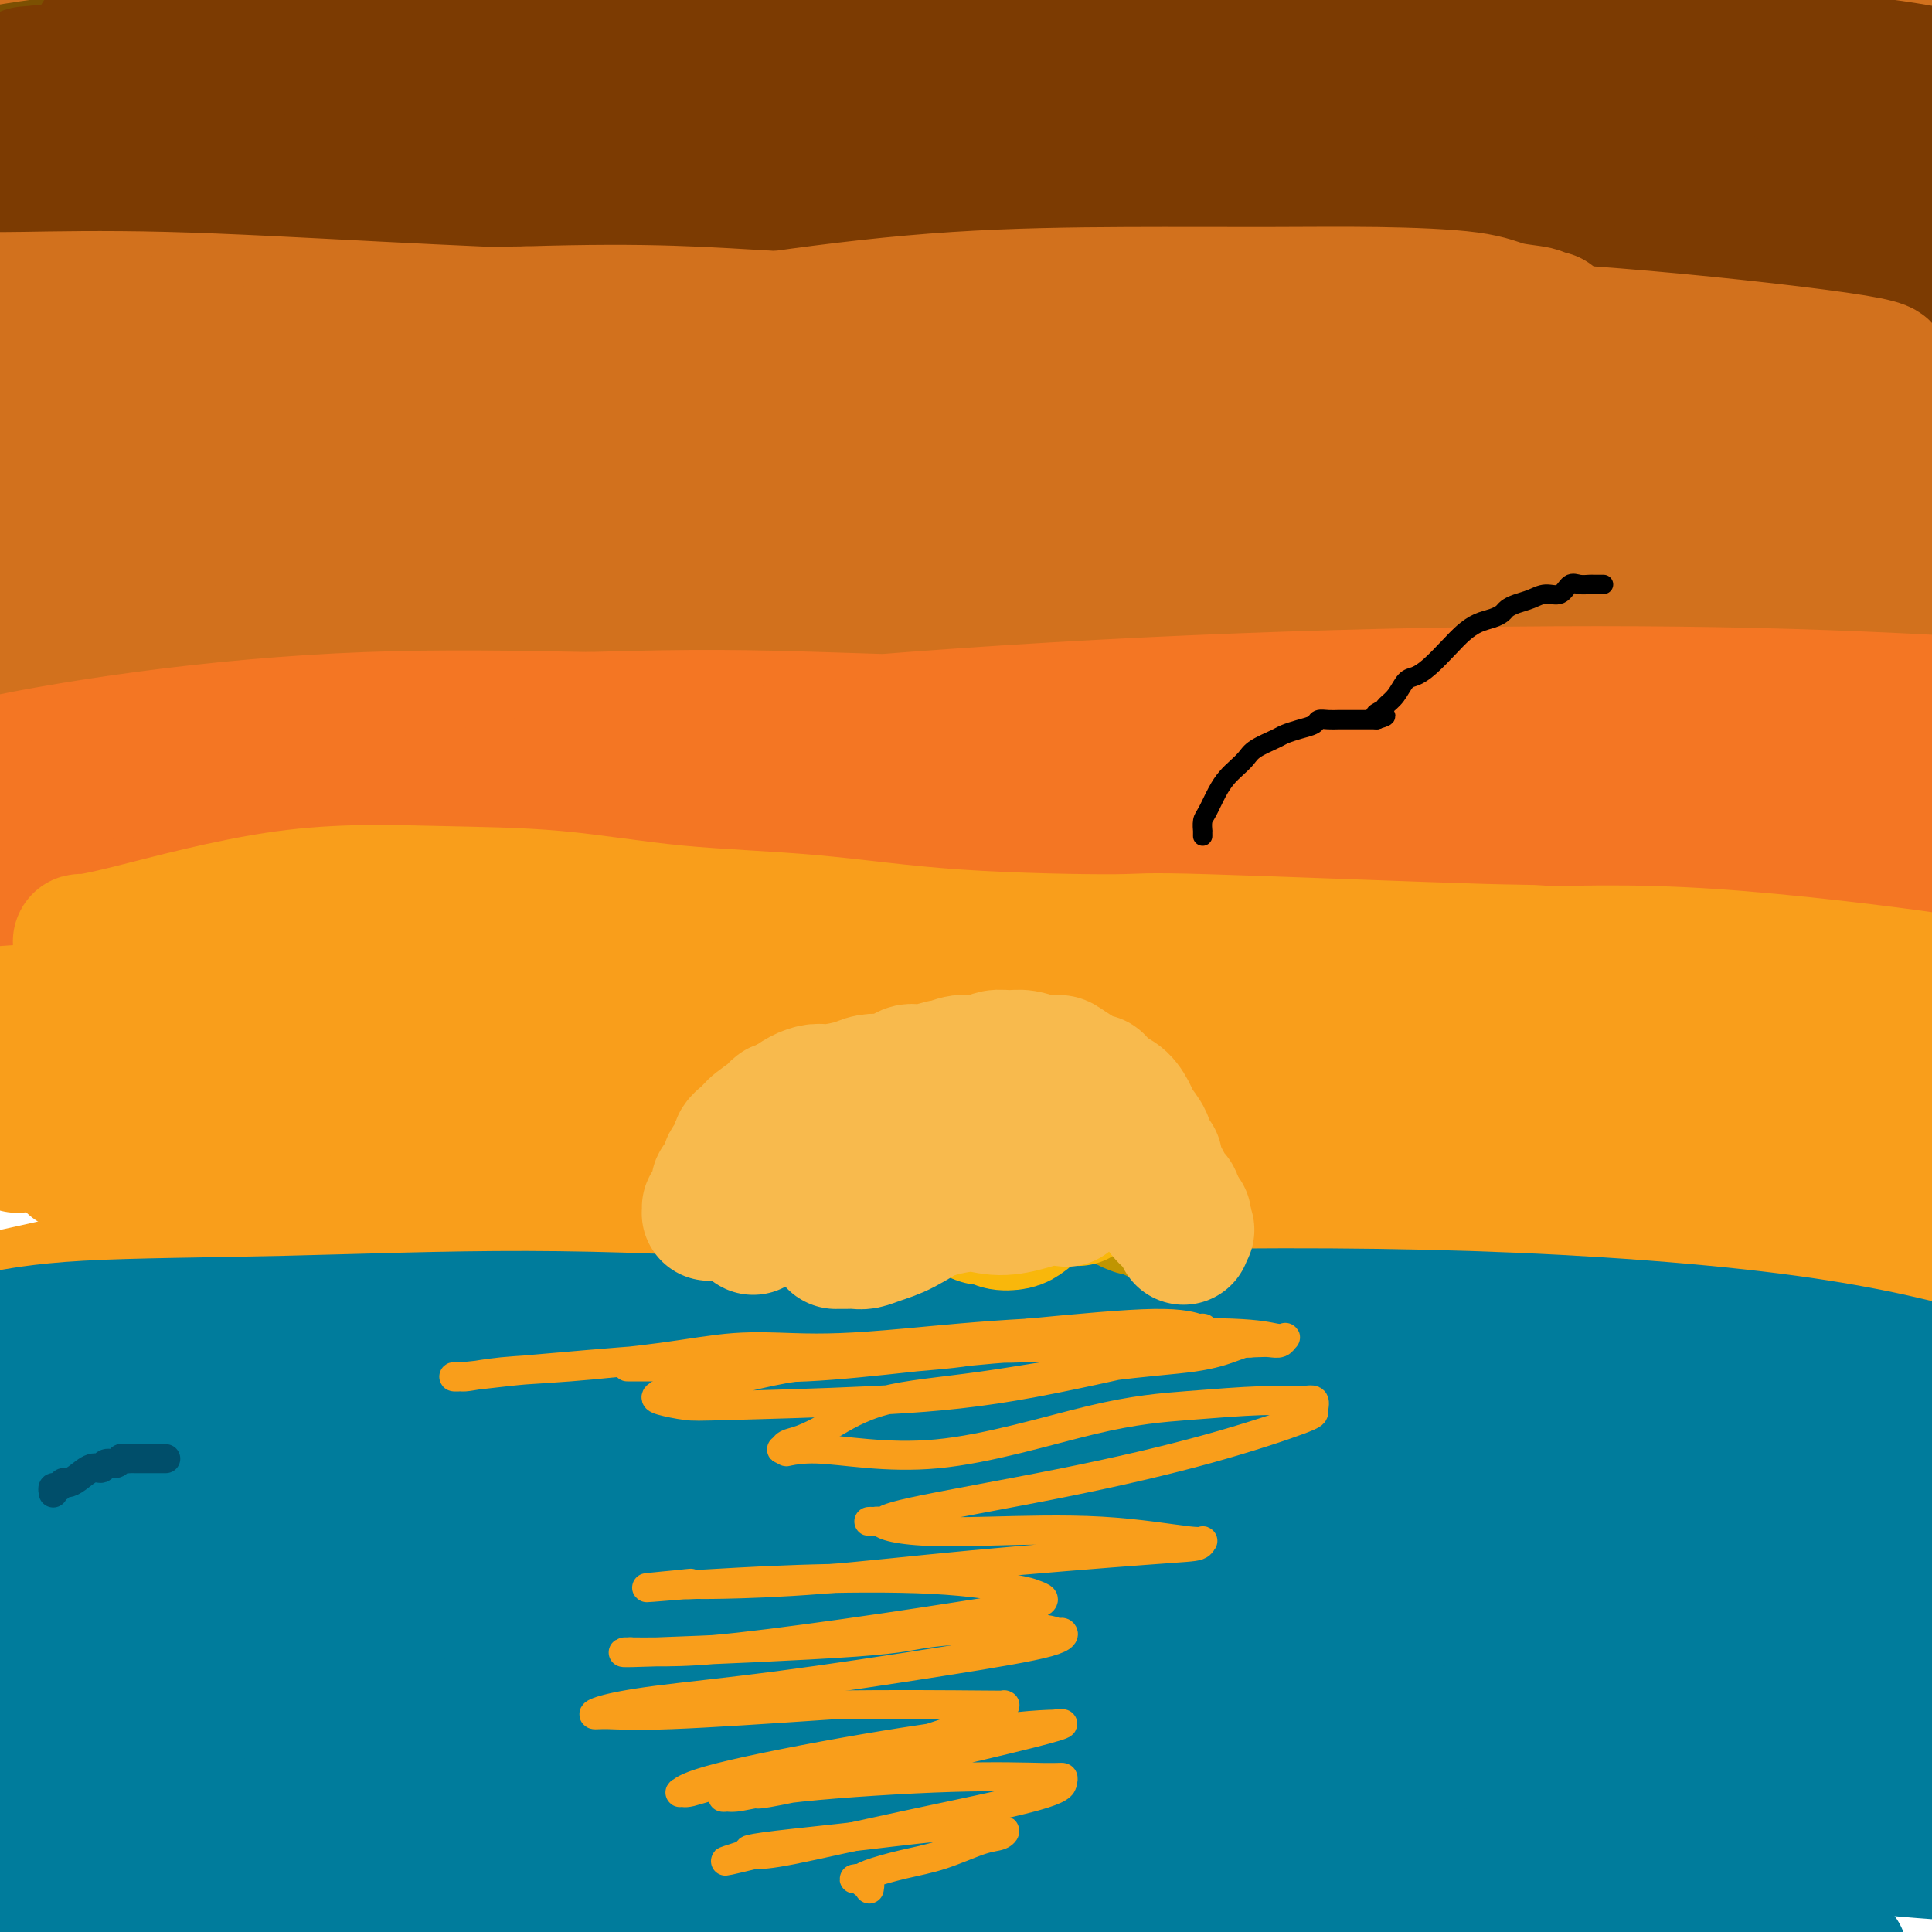 <svg viewBox='0 0 400 400' version='1.1' xmlns='http://www.w3.org/2000/svg' xmlns:xlink='http://www.w3.org/1999/xlink'><g fill='none' stroke='#D2711D' stroke-width='28' stroke-linecap='round' stroke-linejoin='round'><path d='M16,19c-0.022,-0.006 -0.043,-0.012 0,0c0.043,0.012 0.151,0.043 0,0c-0.151,-0.043 -0.560,-0.158 1,0c1.560,0.158 5.088,0.590 4,1c-1.088,0.410 -6.791,0.798 7,2c13.791,1.202 47.077,3.216 62,4c14.923,0.784 11.483,0.337 17,0c5.517,-0.337 19.992,-0.562 33,0c13.008,0.562 24.550,1.913 36,3c11.450,1.087 22.807,1.912 35,3c12.193,1.088 25.221,2.440 38,3c12.779,0.560 25.307,0.329 37,0c11.693,-0.329 22.549,-0.757 33,-1c10.451,-0.243 20.496,-0.300 29,-1c8.504,-0.700 15.468,-2.044 21,-3c5.532,-0.956 9.632,-1.523 12,-2c2.368,-0.477 3.005,-0.862 3,-1c-0.005,-0.138 -0.653,-0.027 0,0c0.653,0.027 2.606,-0.030 -3,0c-5.606,0.030 -18.772,0.146 -33,0c-14.228,-0.146 -29.519,-0.553 -43,-1c-13.481,-0.447 -25.152,-0.936 -37,-2c-11.848,-1.064 -23.874,-2.705 -37,-4c-13.126,-1.295 -27.353,-2.243 -41,-3c-13.647,-0.757 -26.714,-1.323 -40,-2c-13.286,-0.677 -26.789,-1.463 -40,-2c-13.211,-0.537 -26.128,-0.823 -38,-1c-11.872,-0.177 -22.698,-0.243 -32,0c-9.302,0.243 -17.081,0.796 -22,1c-4.919,0.204 -6.977,0.058 -8,0c-1.023,-0.058 -1.012,-0.029 -1,0'/><path d='M9,13c-16.095,0.048 -5.833,0.167 -2,0c3.833,-0.167 1.237,-0.620 2,-1c0.763,-0.380 4.887,-0.688 16,-2c11.113,-1.312 29.217,-3.628 44,-5c14.783,-1.372 26.246,-1.798 38,-2c11.754,-0.202 23.800,-0.178 36,0c12.200,0.178 24.553,0.510 38,1c13.447,0.490 27.989,1.138 42,2c14.011,0.862 27.491,1.940 41,3c13.509,1.060 27.046,2.104 41,3c13.954,0.896 28.325,1.646 42,2c13.675,0.354 26.653,0.313 39,0c12.347,-0.313 24.063,-0.896 35,-2c10.937,-1.104 21.093,-2.728 26,-4c4.907,-1.272 4.563,-2.193 7,-3c2.437,-0.807 7.654,-1.501 0,-2c-7.654,-0.499 -28.179,-0.802 -61,-2c-32.821,-1.198 -77.940,-3.291 -112,-4c-34.060,-0.709 -57.062,-0.036 -80,1c-22.938,1.036 -45.811,2.434 -66,4c-20.189,1.566 -37.693,3.299 -52,5c-14.307,1.701 -25.417,3.370 -36,5c-10.583,1.630 -20.641,3.222 -26,4c-5.359,0.778 -6.020,0.744 -7,1c-0.980,0.256 -2.280,0.804 -3,1c-0.720,0.196 -0.862,0.042 -1,0c-0.138,-0.042 -0.274,0.030 1,0c1.274,-0.030 3.958,-0.162 14,0c10.042,0.162 27.440,0.618 42,0c14.560,-0.618 26.280,-2.309 38,-4'/><path d='M105,14c22.465,-1.035 31.627,-1.622 45,-3c13.373,-1.378 30.957,-3.546 48,-5c17.043,-1.454 33.546,-2.193 49,-3c15.454,-0.807 29.860,-1.681 44,-2c14.140,-0.319 28.014,-0.084 39,0c10.986,0.084 19.083,0.015 24,0c4.917,-0.015 6.652,0.023 7,0c0.348,-0.023 -0.692,-0.108 0,0c0.692,0.108 3.114,0.410 -4,0c-7.114,-0.410 -23.766,-1.531 -43,-2c-19.234,-0.469 -41.051,-0.286 -64,0c-22.949,0.286 -47.028,0.676 -70,2c-22.972,1.324 -44.835,3.581 -67,6c-22.165,2.419 -44.632,4.999 -65,8c-20.368,3.001 -38.638,6.423 -48,9c-9.362,2.577 -9.818,4.308 -10,5c-0.182,0.692 -0.091,0.346 0,0'/><path d='M38,38c9.744,-0.339 19.488,-0.679 33,-1c13.512,-0.321 30.792,-0.625 59,-1c28.208,-0.375 67.345,-0.821 83,-1c15.655,-0.179 7.827,-0.089 0,0'/><path d='M294,33c0.220,-0.309 0.440,-0.619 2,-1c1.560,-0.381 4.458,-0.834 6,-1c1.542,-0.166 1.726,-0.047 2,0c0.274,0.047 0.638,0.021 1,0c0.362,-0.021 0.720,-0.036 -11,0c-11.720,0.036 -35.520,0.122 -57,0c-21.480,-0.122 -40.641,-0.454 -60,0c-19.359,0.454 -38.917,1.694 -58,3c-19.083,1.306 -37.691,2.678 -54,4c-16.309,1.322 -30.318,2.593 -42,4c-11.682,1.407 -21.036,2.950 -26,4c-4.964,1.050 -5.539,1.607 -6,2c-0.461,0.393 -0.807,0.623 -1,1c-0.193,0.377 -0.232,0.902 0,1c0.232,0.098 0.736,-0.230 0,0c-0.736,0.230 -2.711,1.018 2,1c4.711,-0.018 16.107,-0.842 25,-1c8.893,-0.158 15.282,0.350 29,0c13.718,-0.350 34.765,-1.557 53,-2c18.235,-0.443 33.659,-0.121 50,0c16.341,0.121 33.598,0.042 49,0c15.402,-0.042 28.948,-0.046 42,0c13.052,0.046 25.610,0.142 37,0c11.390,-0.142 21.614,-0.521 31,-1c9.386,-0.479 17.935,-1.058 24,-2c6.065,-0.942 9.644,-2.247 12,-3c2.356,-0.753 3.487,-0.954 4,-1c0.513,-0.046 0.407,0.065 -1,0c-1.407,-0.065 -4.116,-0.304 -10,0c-5.884,0.304 -14.942,1.152 -24,2'/><path d='M313,43c-16.325,1.348 -39.637,3.718 -59,6c-19.363,2.282 -34.778,4.478 -51,7c-16.222,2.522 -33.252,5.371 -49,8c-15.748,2.629 -30.214,5.037 -36,6c-5.786,0.963 -2.893,0.482 0,0'/></g>
<g fill='none' stroke='#7C5002' stroke-width='28' stroke-linecap='round' stroke-linejoin='round'><path d='M25,56c0.225,0.003 0.451,0.007 0,0c-0.451,-0.007 -1.578,-0.023 1,-2c2.578,-1.977 8.859,-5.915 21,-11c12.141,-5.085 30.140,-11.318 45,-15c14.860,-3.682 26.581,-4.814 40,-6c13.419,-1.186 28.538,-2.427 43,-3c14.462,-0.573 28.268,-0.477 41,1c12.732,1.477 24.390,4.336 35,7c10.610,2.664 20.173,5.134 29,8c8.827,2.866 16.918,6.129 23,8c6.082,1.871 10.155,2.351 13,2c2.845,-0.351 4.460,-1.534 5,-2c0.540,-0.466 0.003,-0.214 1,0c0.997,0.214 3.527,0.391 0,-1c-3.527,-1.391 -13.110,-4.349 -21,-6c-7.890,-1.651 -14.088,-1.993 -26,-3c-11.912,-1.007 -29.537,-2.678 -47,-3c-17.463,-0.322 -34.762,0.705 -52,1c-17.238,0.295 -34.413,-0.140 -51,0c-16.587,0.140 -32.584,0.856 -46,2c-13.416,1.144 -24.250,2.715 -33,3c-8.750,0.285 -15.414,-0.716 -18,-1c-2.586,-0.284 -1.092,0.148 -1,0c0.092,-0.148 -1.216,-0.878 1,-1c2.216,-0.122 7.958,0.363 19,0c11.042,-0.363 27.386,-1.572 41,-2c13.614,-0.428 24.499,-0.073 38,0c13.501,0.073 29.619,-0.135 44,0c14.381,0.135 27.026,0.613 41,1c13.974,0.387 29.278,0.682 44,1c14.722,0.318 28.861,0.659 43,1'/><path d='M298,35c39.282,1.009 32.487,2.031 36,2c3.513,-0.031 17.332,-1.116 24,-2c6.668,-0.884 6.183,-1.568 6,-2c-0.183,-0.432 -0.065,-0.610 0,-1c0.065,-0.390 0.077,-0.990 -9,-3c-9.077,-2.010 -27.242,-5.430 -51,-8c-23.758,-2.570 -53.108,-4.290 -67,-5c-13.892,-0.710 -12.324,-0.411 -37,0c-24.676,0.411 -75.596,0.933 -108,2c-32.404,1.067 -46.294,2.678 -61,4c-14.706,1.322 -30.229,2.356 -37,3c-6.771,0.644 -4.792,0.898 -4,1c0.792,0.102 0.396,0.051 0,0'/><path d='M32,20c-2.422,0.160 -4.844,0.320 6,0c10.844,-0.320 34.953,-1.120 58,-2c23.047,-0.880 45.033,-1.840 66,-2c20.967,-0.160 40.915,0.480 58,2c17.085,1.520 31.308,3.921 44,6c12.692,2.079 23.853,3.836 32,5c8.147,1.164 13.282,1.734 16,2c2.718,0.266 3.020,0.229 3,0c-0.020,-0.229 -0.364,-0.648 -1,-1c-0.636,-0.352 -1.566,-0.637 -11,-3c-9.434,-2.363 -27.374,-6.804 -47,-10c-19.626,-3.196 -40.939,-5.146 -50,-6c-9.061,-0.854 -5.869,-0.613 -26,-1c-20.131,-0.387 -63.584,-1.404 -84,-2c-20.416,-0.596 -17.794,-0.773 -27,0c-9.206,0.773 -30.240,2.494 -45,4c-14.760,1.506 -23.246,2.796 -28,4c-4.754,1.204 -5.776,2.323 -6,3c-0.224,0.677 0.351,0.911 0,1c-0.351,0.089 -1.627,0.034 2,0c3.627,-0.034 12.157,-0.046 27,0c14.843,0.046 35.999,0.149 56,0c20.001,-0.149 38.847,-0.552 57,-1c18.153,-0.448 35.614,-0.943 51,-1c15.386,-0.057 28.697,0.325 40,1c11.303,0.675 20.597,1.645 29,3c8.403,1.355 15.916,3.096 20,4c4.084,0.904 4.738,0.973 5,1c0.262,0.027 0.131,0.014 0,0'/></g>
<g fill='none' stroke='#7C3B02' stroke-width='28' stroke-linecap='round' stroke-linejoin='round'><path d='M32,17c-0.831,-0.322 -1.662,-0.644 0,-1c1.662,-0.356 5.818,-0.745 16,-1c10.182,-0.255 26.390,-0.376 39,0c12.610,0.376 21.623,1.249 32,3c10.377,1.751 22.117,4.381 34,6c11.883,1.619 23.908,2.225 36,3c12.092,0.775 24.251,1.717 36,2c11.749,0.283 23.089,-0.092 34,-1c10.911,-0.908 21.393,-2.348 32,-4c10.607,-1.652 21.340,-3.514 31,-5c9.660,-1.486 18.248,-2.594 26,-3c7.752,-0.406 14.669,-0.109 19,0c4.331,0.109 6.076,0.029 7,0c0.924,-0.029 1.026,-0.007 1,0c-0.026,0.007 -0.181,0.001 0,0c0.181,-0.001 0.699,0.005 -7,0c-7.699,-0.005 -23.613,-0.019 -41,0c-17.387,0.019 -36.246,0.071 -54,0c-17.754,-0.071 -34.402,-0.266 -52,0c-17.598,0.266 -36.145,0.993 -53,2c-16.855,1.007 -32.020,2.294 -48,4c-15.980,1.706 -32.777,3.830 -46,5c-13.223,1.170 -22.872,1.385 -31,2c-8.128,0.615 -14.734,1.631 -18,2c-3.266,0.369 -3.190,0.092 -3,0c0.190,-0.092 0.494,0.002 1,0c0.506,-0.002 1.213,-0.100 2,0c0.787,0.100 1.654,0.398 10,0c8.346,-0.398 24.170,-1.492 39,-3c14.830,-1.508 28.666,-3.431 42,-5c13.334,-1.569 26.167,-2.785 39,-4'/><path d='M155,19c27.780,-2.082 30.731,-1.288 40,-1c9.269,0.288 24.855,0.071 39,0c14.145,-0.071 26.849,0.004 39,0c12.151,-0.004 23.751,-0.089 34,0c10.249,0.089 19.149,0.351 27,0c7.851,-0.351 14.652,-1.314 18,-2c3.348,-0.686 3.242,-1.095 4,-2c0.758,-0.905 2.379,-2.305 3,-3c0.621,-0.695 0.240,-0.685 1,-1c0.760,-0.315 2.659,-0.956 -4,-2c-6.659,-1.044 -21.878,-2.490 -38,-3c-16.122,-0.510 -33.147,-0.084 -50,0c-16.853,0.084 -33.532,-0.176 -50,0c-16.468,0.176 -32.724,0.787 -49,1c-16.276,0.213 -32.572,0.029 -48,0c-15.428,-0.029 -29.987,0.097 -42,0c-12.013,-0.097 -21.479,-0.418 -31,0c-9.521,0.418 -19.098,1.576 -23,2c-3.902,0.424 -2.129,0.113 -2,0c0.129,-0.113 -1.385,-0.027 -2,0c-0.615,0.027 -0.331,-0.003 0,0c0.331,0.003 0.710,0.040 1,0c0.290,-0.040 0.493,-0.157 10,0c9.507,0.157 28.320,0.586 44,1c15.680,0.414 28.227,0.812 42,1c13.773,0.188 28.773,0.167 43,0c14.227,-0.167 27.679,-0.481 41,0c13.321,0.481 26.509,1.758 39,2c12.491,0.242 24.286,-0.550 31,-1c6.714,-0.450 8.347,-0.557 13,-1c4.653,-0.443 12.327,-1.221 20,-2'/><path d='M305,8c11.608,-1.210 8.628,-2.236 8,-3c-0.628,-0.764 1.096,-1.266 2,-2c0.904,-0.734 0.989,-1.701 1,-2c0.011,-0.299 -0.052,0.070 0,0c0.052,-0.070 0.221,-0.580 0,-1c-0.221,-0.420 -0.830,-0.750 -2,-1c-1.170,-0.250 -2.900,-0.422 -9,-1c-6.100,-0.578 -16.571,-1.564 -30,-2c-13.429,-0.436 -29.818,-0.322 -44,1c-14.182,1.322 -26.158,3.853 -41,6c-14.842,2.147 -32.550,3.910 -49,6c-16.450,2.090 -31.643,4.508 -48,7c-16.357,2.492 -33.879,5.060 -49,6c-15.121,0.940 -27.840,0.253 -37,0c-9.160,-0.253 -14.760,-0.072 -17,0c-2.240,0.072 -1.120,0.036 0,0'/><path d='M29,1c-2.968,-0.200 -5.936,-0.399 3,-1c8.936,-0.601 29.774,-1.603 48,-2c18.226,-0.397 33.838,-0.188 48,0c14.162,0.188 26.873,0.355 38,1c11.127,0.645 20.668,1.769 29,3c8.332,1.231 15.454,2.568 21,4c5.546,1.432 9.514,2.959 13,4c3.486,1.041 6.489,1.598 10,2c3.511,0.402 7.531,0.650 12,1c4.469,0.350 9.388,0.801 15,1c5.612,0.199 11.919,0.144 20,0c8.081,-0.144 17.937,-0.378 26,0c8.063,0.378 14.332,1.369 20,2c5.668,0.631 10.735,0.901 15,1c4.265,0.099 7.728,0.028 10,0c2.272,-0.028 3.351,-0.012 4,0c0.649,0.012 0.866,0.019 1,0c0.134,-0.019 0.186,-0.065 0,0c-0.186,0.065 -0.609,0.241 -1,0c-0.391,-0.241 -0.751,-0.898 -9,-1c-8.249,-0.102 -24.387,0.351 -39,0c-14.613,-0.351 -27.701,-1.506 -41,-2c-13.299,-0.494 -26.808,-0.326 -43,-1c-16.192,-0.674 -35.068,-2.190 -46,-3c-10.932,-0.810 -13.921,-0.913 -25,-1c-11.079,-0.087 -30.247,-0.156 -47,0c-16.753,0.156 -31.091,0.539 -44,1c-12.909,0.461 -24.388,1.000 -34,2c-9.612,1.000 -17.357,2.462 -21,3c-3.643,0.538 -3.184,0.154 -3,0c0.184,-0.154 0.092,-0.077 0,0'/><path d='M9,15c-8.437,0.729 -0.530,0.052 5,0c5.530,-0.052 8.684,0.521 21,1c12.316,0.479 33.794,0.863 51,1c17.206,0.137 30.141,0.027 46,0c15.859,-0.027 34.641,0.030 53,0c18.359,-0.030 36.294,-0.148 54,0c17.706,0.148 35.183,0.561 52,1c16.817,0.439 32.974,0.903 49,2c16.026,1.097 31.921,2.828 46,4c14.079,1.172 26.341,1.785 35,2c8.659,0.215 13.714,0.032 16,0c2.286,-0.032 1.803,0.086 2,0c0.197,-0.086 1.072,-0.376 -9,-2c-10.072,-1.624 -31.093,-4.580 -51,-6c-19.907,-1.420 -38.701,-1.303 -58,-2c-19.299,-0.697 -39.104,-2.208 -58,-3c-18.896,-0.792 -36.884,-0.863 -53,-1c-16.116,-0.137 -30.359,-0.338 -42,0c-11.641,0.338 -20.680,1.215 -29,2c-8.320,0.785 -15.920,1.479 -21,2c-5.080,0.521 -7.641,0.869 -9,1c-1.359,0.131 -1.518,0.043 -2,0c-0.482,-0.043 -1.287,-0.043 0,0c1.287,0.043 4.665,0.127 8,0c3.335,-0.127 6.626,-0.466 19,-1c12.374,-0.534 33.832,-1.262 53,-2c19.168,-0.738 36.048,-1.485 54,-2c17.952,-0.515 36.977,-0.798 55,-1c18.023,-0.202 35.045,-0.324 50,0c14.955,0.324 27.844,1.092 37,2c9.156,0.908 14.578,1.954 20,3'/><path d='M403,16c17.372,0.955 7.304,0.841 3,1c-4.304,0.159 -2.842,0.589 -2,1c0.842,0.411 1.064,0.803 -11,0c-12.064,-0.803 -36.415,-2.802 -49,-4c-12.585,-1.198 -13.404,-1.594 -25,-3c-11.596,-1.406 -33.968,-3.820 -55,-6c-21.032,-2.180 -40.723,-4.125 -59,-6c-18.277,-1.875 -35.138,-3.678 -51,-5c-15.862,-1.322 -30.724,-2.162 -41,-3c-10.276,-0.838 -15.966,-1.675 -19,-2c-3.034,-0.325 -3.413,-0.139 -2,0c1.413,0.139 4.618,0.229 5,0c0.382,-0.229 -2.058,-0.779 16,0c18.058,0.779 56.613,2.887 76,4c19.387,1.113 19.606,1.232 27,2c7.394,0.768 21.963,2.184 52,6c30.037,3.816 75.542,10.031 97,13c21.458,2.969 18.871,2.691 21,3c2.129,0.309 8.976,1.206 18,2c9.024,0.794 20.224,1.486 28,2c7.776,0.514 12.126,0.849 14,1c1.874,0.151 1.271,0.117 2,0c0.729,-0.117 2.789,-0.319 0,-1c-2.789,-0.681 -10.427,-1.843 -25,-3c-14.573,-1.157 -36.080,-2.309 -56,-4c-19.920,-1.691 -38.253,-3.920 -56,-5c-17.747,-1.080 -34.907,-1.010 -53,-1c-18.093,0.010 -37.118,-0.038 -53,0c-15.882,0.038 -28.622,0.164 -41,1c-12.378,0.836 -24.394,2.382 -36,4c-11.606,1.618 -22.803,3.309 -34,5'/><path d='M94,18c-15.524,2.521 -19.332,4.322 -25,6c-5.668,1.678 -13.194,3.231 -18,4c-4.806,0.769 -6.893,0.752 -8,1c-1.107,0.248 -1.235,0.761 -2,1c-0.765,0.239 -2.168,0.203 3,0c5.168,-0.203 16.907,-0.572 35,-1c18.093,-0.428 42.539,-0.915 56,-1c13.461,-0.085 15.937,0.230 27,0c11.063,-0.230 30.712,-1.007 58,0c27.288,1.007 62.215,3.796 79,5c16.785,1.204 15.428,0.822 23,2c7.572,1.178 24.072,3.916 34,6c9.928,2.084 13.285,3.515 15,4c1.715,0.485 1.790,0.025 2,0c0.210,-0.025 0.557,0.387 -4,0c-4.557,-0.387 -14.018,-1.572 -29,-3c-14.982,-1.428 -35.484,-3.098 -56,-5c-20.516,-1.902 -41.047,-4.037 -62,-6c-20.953,-1.963 -42.327,-3.753 -64,-5c-21.673,-1.247 -43.643,-1.949 -64,-2c-20.357,-0.051 -39.100,0.551 -55,1c-15.900,0.449 -28.958,0.747 -37,1c-8.042,0.253 -11.067,0.462 -12,1c-0.933,0.538 0.228,1.404 0,2c-0.228,0.596 -1.844,0.922 2,1c3.844,0.078 13.148,-0.093 28,0c14.852,0.093 35.253,0.450 56,1c20.747,0.550 41.839,1.292 62,2c20.161,0.708 39.389,1.383 60,2c20.611,0.617 42.603,1.176 63,2c20.397,0.824 39.198,1.912 58,3'/><path d='M319,40c58.643,2.364 41.751,3.275 42,4c0.249,0.725 17.639,1.266 25,2c7.361,0.734 4.694,1.661 4,2c-0.694,0.339 0.584,0.089 1,0c0.416,-0.089 -0.031,-0.017 -3,0c-2.969,0.017 -8.462,-0.022 -23,-1c-14.538,-0.978 -38.123,-2.896 -59,-4c-20.877,-1.104 -39.048,-1.395 -59,-2c-19.952,-0.605 -41.685,-1.524 -64,-2c-22.315,-0.476 -45.213,-0.509 -66,0c-20.787,0.509 -39.462,1.560 -56,2c-16.538,0.440 -30.937,0.270 -42,0c-11.063,-0.270 -18.788,-0.640 -22,-1c-3.212,-0.360 -1.909,-0.709 -3,-1c-1.091,-0.291 -4.575,-0.526 1,-1c5.575,-0.474 20.208,-1.189 37,-1c16.792,0.189 35.742,1.282 56,2c20.258,0.718 41.824,1.059 63,2c21.176,0.941 41.962,2.480 62,4c20.038,1.520 39.326,3.020 57,5c17.674,1.980 33.732,4.438 49,7c15.268,2.562 29.745,5.226 41,7c11.255,1.774 19.288,2.658 25,3c5.712,0.342 9.105,0.142 10,0c0.895,-0.142 -0.706,-0.227 -1,0c-0.294,0.227 0.718,0.765 -9,-1c-9.718,-1.765 -30.168,-5.835 -54,-9c-23.832,-3.165 -51.048,-5.426 -67,-7c-15.952,-1.574 -20.641,-2.462 -36,-4c-15.359,-1.538 -41.388,-3.725 -70,-5c-28.612,-1.275 -59.806,-1.637 -91,-2'/><path d='M67,39c-28.340,-0.925 -18.692,0.263 -24,1c-5.308,0.737 -25.574,1.024 -36,1c-10.426,-0.024 -11.011,-0.359 -12,0c-0.989,0.359 -2.380,1.413 -3,2c-0.620,0.587 -0.469,0.707 9,1c9.469,0.293 28.255,0.759 47,1c18.745,0.241 37.448,0.256 56,1c18.552,0.744 36.952,2.216 56,4c19.048,1.784 38.745,3.879 58,6c19.255,2.121 38.069,4.266 56,6c17.931,1.734 34.980,3.055 50,4c15.020,0.945 28.013,1.512 39,2c10.987,0.488 19.969,0.895 25,1c5.031,0.105 6.111,-0.094 7,0c0.889,0.094 1.587,0.480 -2,0c-3.587,-0.480 -11.461,-1.828 -27,-4c-15.539,-2.172 -38.745,-5.169 -62,-8c-23.255,-2.831 -46.558,-5.496 -70,-7c-23.442,-1.504 -47.023,-1.846 -68,-2c-20.977,-0.154 -39.352,-0.119 -57,0c-17.648,0.119 -34.570,0.324 -48,1c-13.430,0.676 -23.366,1.823 -31,3c-7.634,1.177 -12.964,2.383 -15,3c-2.036,0.617 -0.778,0.645 -2,1c-1.222,0.355 -4.925,1.037 2,2c6.925,0.963 24.478,2.205 35,3c10.522,0.795 14.013,1.141 28,2c13.987,0.859 38.471,2.230 59,3c20.529,0.770 37.104,0.938 55,1c17.896,0.062 37.113,0.018 53,0c15.887,-0.018 28.443,-0.009 41,0'/><path d='M286,67c29.123,0.018 27.429,-0.438 31,0c3.571,0.438 12.406,1.770 16,2c3.594,0.230 1.948,-0.642 2,-1c0.052,-0.358 1.802,-0.201 -3,-1c-4.802,-0.799 -16.155,-2.555 -33,-5c-16.845,-2.445 -39.181,-5.579 -59,-8c-19.819,-2.421 -37.120,-4.130 -56,-5c-18.880,-0.870 -39.339,-0.902 -58,-1c-18.661,-0.098 -35.525,-0.264 -52,1c-16.475,1.264 -32.560,3.957 -47,6c-14.440,2.043 -27.234,3.435 -33,5c-5.766,1.565 -4.505,3.304 -4,4c0.505,0.696 0.252,0.348 0,0'/><path d='M24,64c2.055,-0.057 4.111,-0.114 29,0c24.889,0.114 72.612,0.398 106,2c33.388,1.602 52.443,4.520 64,6c11.557,1.480 15.618,1.522 27,3c11.382,1.478 30.087,4.392 44,6c13.913,1.608 23.036,1.908 31,2c7.964,0.092 14.770,-0.026 18,0c3.230,0.026 2.884,0.197 3,0c0.116,-0.197 0.695,-0.760 -4,-2c-4.695,-1.240 -14.664,-3.155 -28,-5c-13.336,-1.845 -30.038,-3.619 -49,-5c-18.962,-1.381 -40.185,-2.370 -58,-3c-17.815,-0.630 -32.224,-0.901 -58,-1c-25.776,-0.099 -62.921,-0.027 -80,0c-17.079,0.027 -14.094,0.007 -22,0c-7.906,-0.007 -26.703,-0.002 -38,0c-11.297,0.002 -15.095,-0.000 -17,0c-1.905,0.000 -1.918,0.003 -2,0c-0.082,-0.003 -0.234,-0.012 1,0c1.234,0.012 3.855,0.046 16,0c12.145,-0.046 33.814,-0.173 54,0c20.186,0.173 38.891,0.645 59,1c20.109,0.355 41.624,0.594 64,2c22.376,1.406 45.612,3.979 59,5c13.388,1.021 16.926,0.490 29,2c12.074,1.510 32.683,5.059 49,7c16.317,1.941 28.343,2.273 39,3c10.657,0.727 19.946,1.850 26,2c6.054,0.150 8.873,-0.671 10,-1c1.127,-0.329 0.564,-0.164 0,0'/><path d='M396,88c32.461,2.567 7.612,-0.014 -12,-2c-19.612,-1.986 -33.988,-3.377 -52,-5c-18.012,-1.623 -39.662,-3.479 -61,-5c-21.338,-1.521 -42.366,-2.709 -63,-3c-20.634,-0.291 -40.875,0.314 -59,0c-18.125,-0.314 -34.135,-1.548 -48,-2c-13.865,-0.452 -25.585,-0.122 -35,0c-9.415,0.122 -16.525,0.034 -21,0c-4.475,-0.034 -6.316,-0.016 -7,0c-0.684,0.016 -0.212,0.031 -1,0c-0.788,-0.031 -2.835,-0.107 5,0c7.835,0.107 25.553,0.397 44,0c18.447,-0.397 37.623,-1.480 57,-2c19.377,-0.520 38.954,-0.475 58,0c19.046,0.475 37.560,1.381 55,2c17.440,0.619 33.804,0.950 48,2c14.196,1.050 26.223,2.819 33,4c6.777,1.181 8.303,1.776 11,2c2.697,0.224 6.564,0.079 7,0c0.436,-0.079 -2.559,-0.092 -3,0c-0.441,0.092 1.672,0.287 -8,0c-9.672,-0.287 -31.129,-1.058 -51,-2c-19.871,-0.942 -38.156,-2.056 -57,-3c-18.844,-0.944 -38.248,-1.717 -57,-2c-18.752,-0.283 -36.851,-0.076 -52,0c-15.149,0.076 -27.348,0.020 -35,0c-7.652,-0.020 -10.758,-0.006 -12,0c-1.242,0.006 -0.621,0.003 0,0'/></g>
<g fill='none' stroke='#D2711D' stroke-width='28' stroke-linecap='round' stroke-linejoin='round'><path d='M21,69c0.004,0.000 0.007,0.001 0,0c-0.007,-0.001 -0.026,-0.002 0,0c0.026,0.002 0.097,0.007 0,0c-0.097,-0.007 -0.364,-0.026 0,0c0.364,0.026 1.357,0.098 0,0c-1.357,-0.098 -5.065,-0.367 2,0c7.065,0.367 24.902,1.370 36,2c11.098,0.630 15.458,0.887 25,1c9.542,0.113 24.267,0.083 38,-1c13.733,-1.083 26.472,-3.219 39,-5c12.528,-1.781 24.843,-3.207 37,-4c12.157,-0.793 24.157,-0.952 35,-1c10.843,-0.048 20.530,0.014 29,0c8.470,-0.014 15.722,-0.105 23,0c7.278,0.105 14.581,0.406 19,1c4.419,0.594 5.954,1.480 8,2c2.046,0.520 4.604,0.674 6,1c1.396,0.326 1.630,0.823 2,1c0.370,0.177 0.875,0.033 1,0c0.125,-0.033 -0.131,0.044 0,0c0.131,-0.044 0.650,-0.210 -9,0c-9.650,0.210 -29.469,0.797 -46,1c-16.531,0.203 -29.774,0.022 -45,0c-15.226,-0.022 -32.434,0.113 -49,0c-16.566,-0.113 -32.491,-0.475 -48,-1c-15.509,-0.525 -30.603,-1.212 -46,-2c-15.397,-0.788 -31.096,-1.675 -44,-2c-12.904,-0.325 -23.013,-0.087 -29,0c-5.987,0.087 -7.854,0.025 -9,0c-1.146,-0.025 -1.573,-0.012 -2,0'/><path d='M-6,62c-27.540,-0.776 -7.391,-0.215 0,0c7.391,0.215 2.025,0.085 0,0c-2.025,-0.085 -0.708,-0.126 0,0c0.708,0.126 0.807,0.419 4,1c3.193,0.581 9.478,1.448 21,3c11.522,1.552 28.279,3.787 44,5c15.721,1.213 30.405,1.403 46,2c15.595,0.597 32.103,1.600 49,2c16.897,0.400 34.185,0.198 50,0c15.815,-0.198 30.156,-0.393 44,0c13.844,0.393 27.190,1.374 40,2c12.810,0.626 25.083,0.896 36,1c10.917,0.104 20.476,0.043 29,0c8.524,-0.043 16.012,-0.067 21,0c4.988,0.067 7.477,0.226 9,0c1.523,-0.226 2.079,-0.838 2,-1c-0.079,-0.162 -0.791,0.125 0,0c0.791,-0.125 3.087,-0.660 -5,-2c-8.087,-1.340 -26.558,-3.483 -44,-5c-17.442,-1.517 -33.854,-2.407 -51,-3c-17.146,-0.593 -35.025,-0.887 -57,-1c-21.975,-0.113 -48.045,-0.043 -62,0c-13.955,0.043 -15.797,0.058 -29,1c-13.203,0.942 -37.769,2.809 -58,4c-20.231,1.191 -36.126,1.704 -49,2c-12.874,0.296 -22.726,0.374 -28,0c-5.274,-0.374 -5.968,-1.200 -6,-2c-0.032,-0.800 0.600,-1.575 1,-2c0.400,-0.425 0.569,-0.499 10,-1c9.431,-0.501 28.123,-1.429 46,-2c17.877,-0.571 34.938,-0.786 52,-1'/><path d='M109,65c26.070,-0.820 36.744,0.130 52,1c15.256,0.870 35.096,1.658 53,3c17.904,1.342 33.874,3.236 50,5c16.126,1.764 32.407,3.396 47,5c14.593,1.604 27.498,3.179 39,4c11.502,0.821 21.601,0.888 29,1c7.399,0.112 12.100,0.270 14,0c1.900,-0.270 1.001,-0.969 1,-1c-0.001,-0.031 0.898,0.605 -6,0c-6.898,-0.605 -21.591,-2.451 -39,-4c-17.409,-1.549 -37.533,-2.801 -58,-4c-20.467,-1.199 -41.277,-2.346 -63,-3c-21.723,-0.654 -44.358,-0.817 -66,-1c-21.642,-0.183 -42.289,-0.387 -60,0c-17.711,0.387 -32.486,1.363 -46,2c-13.514,0.637 -25.768,0.933 -35,2c-9.232,1.067 -15.444,2.904 -19,4c-3.556,1.096 -4.457,1.452 -5,2c-0.543,0.548 -0.729,1.290 -1,2c-0.271,0.710 -0.629,1.390 0,2c0.629,0.610 2.244,1.152 13,2c10.756,0.848 30.652,2.002 50,2c19.348,-0.002 38.149,-1.162 58,-2c19.851,-0.838 40.751,-1.355 60,-2c19.249,-0.645 36.848,-1.419 56,-2c19.152,-0.581 39.856,-0.968 59,-1c19.144,-0.032 36.729,0.290 52,1c15.271,0.710 28.227,1.809 39,3c10.773,1.191 19.362,2.475 25,4c5.638,1.525 8.325,3.293 9,4c0.675,0.707 -0.663,0.354 -2,0'/><path d='M415,94c4.154,1.375 -1.461,0.814 -16,0c-14.539,-0.814 -38.004,-1.879 -62,-3c-23.996,-1.121 -48.524,-2.298 -73,-3c-24.476,-0.702 -48.900,-0.931 -73,-1c-24.100,-0.069 -47.877,0.020 -69,0c-21.123,-0.020 -39.592,-0.149 -55,0c-15.408,0.149 -27.753,0.575 -36,1c-8.247,0.425 -12.394,0.850 -14,1c-1.606,0.150 -0.670,0.026 -1,0c-0.330,-0.026 -1.924,0.047 3,0c4.924,-0.047 16.368,-0.215 33,0c16.632,0.215 38.452,0.812 59,1c20.548,0.188 39.822,-0.032 60,0c20.178,0.032 41.258,0.317 62,1c20.742,0.683 41.145,1.764 61,3c19.855,1.236 39.161,2.629 55,4c15.839,1.371 28.211,2.722 37,4c8.789,1.278 13.995,2.485 18,3c4.005,0.515 6.810,0.338 3,0c-3.810,-0.338 -14.234,-0.838 -22,-2c-7.766,-1.162 -12.874,-2.985 -28,-5c-15.126,-2.015 -40.271,-4.223 -64,-6c-23.729,-1.777 -46.043,-3.124 -66,-4c-19.957,-0.876 -37.556,-1.281 -63,-1c-25.444,0.281 -58.733,1.248 -74,2c-15.267,0.752 -12.511,1.290 -19,3c-6.489,1.710 -22.224,4.592 -32,7c-9.776,2.408 -13.594,4.341 -16,5c-2.406,0.659 -3.402,0.046 -2,0c1.402,-0.046 5.201,0.477 9,1'/><path d='M30,105c9.413,0.546 29.444,1.411 50,1c20.556,-0.411 41.637,-2.098 62,-3c20.363,-0.902 40.007,-1.021 60,-1c19.993,0.021 40.335,0.180 60,0c19.665,-0.180 38.653,-0.700 54,-1c15.347,-0.300 27.052,-0.382 38,0c10.948,0.382 21.138,1.228 27,2c5.862,0.772 7.396,1.472 8,2c0.604,0.528 0.278,0.886 -1,1c-1.278,0.114 -3.506,-0.016 -15,0c-11.494,0.016 -32.253,0.176 -54,0c-21.747,-0.176 -44.483,-0.690 -69,-1c-24.517,-0.310 -50.814,-0.416 -75,0c-24.186,0.416 -46.261,1.353 -66,2c-19.739,0.647 -37.141,1.003 -52,2c-14.859,0.997 -27.175,2.634 -36,4c-8.825,1.366 -14.158,2.461 -17,3c-2.842,0.539 -3.192,0.522 -2,1c1.192,0.478 3.928,1.452 2,2c-1.928,0.548 -8.518,0.669 8,-1c16.518,-1.669 56.144,-5.129 75,-7c18.856,-1.871 16.942,-2.154 28,-3c11.058,-0.846 35.090,-2.255 55,-3c19.910,-0.745 35.700,-0.827 52,-1c16.300,-0.173 33.111,-0.438 49,0c15.889,0.438 30.855,1.580 44,3c13.145,1.420 24.470,3.118 34,5c9.530,1.882 17.266,3.948 22,6c4.734,2.052 6.467,4.091 8,5c1.533,0.909 2.867,0.688 -2,0c-4.867,-0.688 -15.933,-1.844 -27,-3'/><path d='M350,120c-14.212,-1.725 -35.243,-4.539 -56,-7c-20.757,-2.461 -41.239,-4.571 -63,-7c-21.761,-2.429 -44.801,-5.179 -67,-6c-22.199,-0.821 -43.556,0.285 -64,2c-20.444,1.715 -39.975,4.037 -58,7c-18.025,2.963 -34.545,6.567 -43,10c-8.455,3.433 -8.844,6.695 -9,8c-0.156,1.305 -0.078,0.652 0,0'/><path d='M38,130c-2.982,0.320 -5.964,0.640 7,0c12.964,-0.640 41.875,-2.239 68,-4c26.125,-1.761 49.465,-3.683 72,-5c22.535,-1.317 44.267,-2.030 64,-2c19.733,0.030 37.469,0.803 53,2c15.531,1.197 28.858,2.819 40,4c11.142,1.181 20.101,1.923 25,3c4.899,1.077 5.739,2.490 6,3c0.261,0.510 -0.057,0.119 -1,0c-0.943,-0.119 -2.512,0.036 -14,-1c-11.488,-1.036 -32.894,-3.261 -52,-5c-19.106,-1.739 -35.911,-2.990 -54,-4c-18.089,-1.010 -37.464,-1.778 -59,-2c-21.536,-0.222 -45.235,0.100 -58,0c-12.765,-0.100 -14.595,-0.624 -25,0c-10.405,0.624 -29.383,2.395 -42,4c-12.617,1.605 -18.873,3.043 -24,4c-5.127,0.957 -9.125,1.434 -4,2c5.125,0.566 19.373,1.221 36,1c16.627,-0.221 35.634,-1.317 56,-2c20.366,-0.683 42.093,-0.953 64,-1c21.907,-0.047 43.996,0.127 66,1c22.004,0.873 43.922,2.443 63,5c19.078,2.557 35.314,6.101 49,9c13.686,2.899 24.821,5.153 33,7c8.179,1.847 13.402,3.288 16,4c2.598,0.712 2.573,0.696 0,0c-2.573,-0.696 -7.693,-2.072 -19,-5c-11.307,-2.928 -28.802,-7.408 -48,-11c-19.198,-3.592 -40.099,-6.296 -61,-9'/><path d='M295,128c-21.181,-2.256 -43.633,-3.395 -66,-4c-22.367,-0.605 -44.650,-0.675 -65,-1c-20.350,-0.325 -38.769,-0.907 -57,0c-18.231,0.907 -36.275,3.301 -46,5c-9.725,1.699 -11.130,2.702 -18,4c-6.870,1.298 -19.204,2.889 -25,4c-5.796,1.111 -5.053,1.741 -6,2c-0.947,0.259 -3.585,0.148 2,0c5.585,-0.148 19.394,-0.335 36,-1c16.606,-0.665 36.010,-1.810 58,-3c21.990,-1.190 46.564,-2.424 70,-3c23.436,-0.576 45.732,-0.495 67,0c21.268,0.495 41.508,1.402 61,3c19.492,1.598 38.237,3.887 54,6c15.763,2.113 28.543,4.050 38,6c9.457,1.950 15.591,3.912 17,5c1.409,1.088 -1.905,1.300 -5,1c-3.095,-0.300 -5.970,-1.114 -16,-4c-10.030,-2.886 -27.216,-7.844 -53,-14c-25.784,-6.156 -60.165,-13.510 -89,-18c-28.835,-4.490 -52.123,-6.117 -66,-7c-13.877,-0.883 -18.342,-1.023 -33,-1c-14.658,0.023 -39.507,0.208 -58,1c-18.493,0.792 -30.628,2.192 -42,4c-11.372,1.808 -21.980,4.026 -27,5c-5.020,0.974 -4.450,0.706 -5,1c-0.550,0.294 -2.220,1.151 6,2c8.220,0.849 26.328,1.690 47,2c20.672,0.310 43.906,0.089 68,0c24.094,-0.089 49.047,-0.044 74,0'/><path d='M216,123c34.248,-0.203 48.868,-0.710 66,0c17.132,0.710 36.775,2.636 53,4c16.225,1.364 29.031,2.167 39,3c9.969,0.833 17.100,1.696 21,2c3.900,0.304 4.569,0.048 5,0c0.431,-0.048 0.623,0.113 -3,-1c-3.623,-1.113 -11.061,-3.500 -24,-6c-12.939,-2.500 -31.380,-5.114 -51,-8c-19.620,-2.886 -40.420,-6.045 -63,-8c-22.580,-1.955 -46.941,-2.705 -72,-3c-25.059,-0.295 -50.817,-0.134 -74,0c-23.183,0.134 -43.791,0.242 -63,1c-19.209,0.758 -37.018,2.166 -47,4c-9.982,1.834 -12.138,4.096 -13,5c-0.862,0.904 -0.431,0.452 0,0'/></g>
<g fill='none' stroke='#F47623' stroke-width='28' stroke-linecap='round' stroke-linejoin='round'><path d='M6,183c-0.048,0.151 -0.095,0.301 0,0c0.095,-0.301 0.333,-1.054 0,-1c-0.333,0.054 -1.238,0.913 3,0c4.238,-0.913 13.618,-3.599 27,-6c13.382,-2.401 30.766,-4.518 45,-6c14.234,-1.482 25.318,-2.329 37,-3c11.682,-0.671 23.962,-1.167 36,-2c12.038,-0.833 23.834,-2.003 36,-3c12.166,-0.997 24.702,-1.822 38,-3c13.298,-1.178 27.357,-2.709 40,-4c12.643,-1.291 23.871,-2.342 35,-3c11.129,-0.658 22.161,-0.922 32,-1c9.839,-0.078 18.487,0.032 25,0c6.513,-0.032 10.893,-0.205 13,0c2.107,0.205 1.942,0.788 2,1c0.058,0.212 0.340,0.054 -1,0c-1.340,-0.054 -4.302,-0.004 -18,-1c-13.698,-0.996 -38.130,-3.038 -52,-4c-13.870,-0.962 -17.176,-0.844 -27,-1c-9.824,-0.156 -26.167,-0.587 -55,1c-28.833,1.587 -70.156,5.192 -90,7c-19.844,1.808 -18.208,1.820 -29,3c-10.792,1.180 -34.011,3.530 -52,5c-17.989,1.470 -30.749,2.062 -40,2c-9.251,-0.062 -14.993,-0.778 -18,-1c-3.007,-0.222 -3.277,0.048 -3,0c0.277,-0.048 1.102,-0.416 1,-1c-0.102,-0.584 -1.130,-1.383 5,-3c6.130,-1.617 19.420,-4.051 34,-6c14.580,-1.949 30.452,-3.414 46,-4c15.548,-0.586 30.774,-0.293 46,0'/><path d='M122,149c22.609,-0.701 33.131,-0.453 48,0c14.869,0.453 34.084,1.112 51,2c16.916,0.888 31.531,2.004 47,3c15.469,0.996 31.790,1.871 47,2c15.210,0.129 29.308,-0.489 43,-1c13.692,-0.511 26.977,-0.914 36,-2c9.023,-1.086 13.784,-2.853 16,-4c2.216,-1.147 1.885,-1.674 3,-2c1.115,-0.326 3.674,-0.453 -4,-1c-7.674,-0.547 -25.583,-1.515 -46,-2c-20.417,-0.485 -43.343,-0.488 -68,0c-24.657,0.488 -51.047,1.465 -77,3c-25.953,1.535 -51.471,3.627 -75,6c-23.529,2.373 -45.069,5.025 -64,8c-18.931,2.975 -35.253,6.272 -48,8c-12.747,1.728 -21.918,1.887 -27,2c-5.082,0.113 -6.073,0.181 -7,0c-0.927,-0.181 -1.789,-0.612 -1,-1c0.789,-0.388 3.228,-0.733 4,-1c0.772,-0.267 -0.122,-0.456 10,-2c10.122,-1.544 31.259,-4.443 51,-7c19.741,-2.557 38.087,-4.772 59,-6c20.913,-1.228 44.392,-1.469 65,-1c20.608,0.469 38.344,1.650 56,3c17.656,1.350 35.232,2.870 51,5c15.768,2.130 29.728,4.869 42,6c12.272,1.131 22.855,0.654 31,1c8.145,0.346 13.853,1.515 16,2c2.147,0.485 0.732,0.284 1,0c0.268,-0.284 2.219,-0.653 -1,-1c-3.219,-0.347 -11.610,-0.674 -20,-1'/><path d='M361,168c-13.434,-0.588 -37.018,-1.058 -60,-2c-22.982,-0.942 -45.361,-2.355 -69,-3c-23.639,-0.645 -48.537,-0.523 -73,0c-24.463,0.523 -48.492,1.447 -71,3c-22.508,1.553 -43.497,3.735 -60,6c-16.503,2.265 -28.520,4.613 -34,6c-5.480,1.387 -4.424,1.813 -4,2c0.424,0.187 0.215,0.135 0,0c-0.215,-0.135 -0.435,-0.351 4,0c4.435,0.351 13.524,1.271 28,2c14.476,0.729 34.337,1.267 57,2c22.663,0.733 48.127,1.660 62,2c13.873,0.340 16.156,0.092 30,0c13.844,-0.092 39.251,-0.028 62,0c22.749,0.028 42.840,0.021 60,0c17.160,-0.021 31.389,-0.056 47,1c15.611,1.056 32.604,3.203 40,4c7.396,0.797 5.194,0.243 4,0c-1.194,-0.243 -1.378,-0.174 0,0c1.378,0.174 4.320,0.453 -3,-1c-7.320,-1.453 -24.903,-4.639 -44,-7c-19.097,-2.361 -39.709,-3.897 -60,-5c-20.291,-1.103 -40.259,-1.774 -61,-2c-20.741,-0.226 -42.253,-0.008 -63,2c-20.747,2.008 -40.730,5.805 -58,9c-17.270,3.195 -31.828,5.786 -44,8c-12.172,2.214 -21.958,4.049 -28,5c-6.042,0.951 -8.341,1.018 -10,1c-1.659,-0.018 -2.677,-0.120 1,0c3.677,0.120 12.051,0.463 28,0c15.949,-0.463 39.475,-1.731 63,-3'/><path d='M105,198c26.186,-0.969 45.650,-1.892 66,-3c20.350,-1.108 41.586,-2.402 63,-3c21.414,-0.598 43.007,-0.500 62,0c18.993,0.500 35.386,1.401 50,2c14.614,0.599 27.451,0.897 37,2c9.549,1.103 15.811,3.011 19,4c3.189,0.989 3.303,1.058 3,1c-0.303,-0.058 -1.025,-0.243 -1,0c0.025,0.243 0.796,0.915 -10,-1c-10.796,-1.915 -33.159,-6.418 -55,-11c-21.841,-4.582 -43.159,-9.243 -68,-13c-24.841,-3.757 -53.206,-6.610 -69,-8c-15.794,-1.390 -19.017,-1.318 -33,-1c-13.983,0.318 -38.727,0.882 -60,2c-21.273,1.118 -39.075,2.791 -54,5c-14.925,2.209 -26.973,4.955 -35,7c-8.027,2.045 -12.031,3.388 -13,4c-0.969,0.612 1.098,0.492 2,1c0.902,0.508 0.638,1.645 27,0c26.362,-1.645 79.349,-6.071 105,-8c25.651,-1.929 23.965,-1.362 39,-2c15.035,-0.638 46.790,-2.481 73,-3c26.210,-0.519 46.875,0.288 67,1c20.125,0.712 39.709,1.331 57,2c17.291,0.669 32.289,1.390 44,2c11.711,0.610 20.137,1.109 24,1c3.863,-0.109 3.165,-0.825 3,-1c-0.165,-0.175 0.203,0.190 -4,-1c-4.203,-1.190 -12.978,-3.936 -29,-7c-16.022,-3.064 -39.292,-6.447 -63,-9c-23.708,-2.553 -47.854,-4.277 -72,-6'/><path d='M280,155c-23.948,-1.540 -47.818,-2.391 -70,-2c-22.182,0.391 -42.675,2.024 -61,4c-18.325,1.976 -34.482,4.294 -48,7c-13.518,2.706 -24.399,5.798 -30,8c-5.601,2.202 -5.924,3.513 -8,4c-2.076,0.487 -5.905,0.148 -2,1c3.905,0.852 15.544,2.894 24,4c8.456,1.106 13.731,1.277 29,1c15.269,-0.277 40.533,-1.002 65,-2c24.467,-0.998 48.136,-2.271 71,-3c22.864,-0.729 44.922,-0.916 66,-1c21.078,-0.084 41.177,-0.066 61,0c19.823,0.066 39.369,0.180 53,0c13.631,-0.180 21.348,-0.653 25,-1c3.652,-0.347 3.238,-0.569 4,-1c0.762,-0.431 2.700,-1.070 -4,-2c-6.700,-0.930 -22.040,-2.150 -47,-3c-24.960,-0.850 -59.542,-1.331 -93,-1c-33.458,0.331 -65.794,1.474 -97,4c-31.206,2.526 -61.284,6.434 -89,10c-27.716,3.566 -53.071,6.789 -74,9c-20.929,2.211 -37.434,3.411 -48,4c-10.566,0.589 -15.194,0.569 -17,0c-1.806,-0.569 -0.789,-1.685 0,-2c0.789,-0.315 1.352,0.173 1,0c-0.352,-0.173 -1.617,-1.006 3,-2c4.617,-0.994 15.116,-2.150 38,-4c22.884,-1.850 58.155,-4.393 84,-5c25.845,-0.607 42.266,0.721 77,2c34.734,1.279 87.781,2.508 109,3c21.219,0.492 10.609,0.246 0,0'/></g>
<g fill='none' stroke='#F99E1B' stroke-width='28' stroke-linecap='round' stroke-linejoin='round'><path d='M17,196c0.099,-0.429 0.198,-0.858 0,-1c-0.198,-0.142 -0.694,0.001 0,0c0.694,-0.001 2.579,-0.148 10,-2c7.421,-1.852 20.379,-5.409 32,-7c11.621,-1.591 21.904,-1.215 31,-1c9.096,0.215 17.004,0.268 25,1c7.996,0.732 16.079,2.141 25,3c8.921,0.859 18.678,1.166 28,2c9.322,0.834 18.207,2.194 30,3c11.793,0.806 26.492,1.057 33,1c6.508,-0.057 4.824,-0.424 19,0c14.176,0.424 44.213,1.638 57,2c12.787,0.362 8.325,-0.128 18,1c9.675,1.128 33.489,3.872 44,5c10.511,1.128 7.720,0.638 11,1c3.280,0.362 12.630,1.576 18,2c5.370,0.424 6.759,0.058 8,0c1.241,-0.058 2.334,0.190 3,0c0.666,-0.190 0.906,-0.820 1,-1c0.094,-0.180 0.044,0.090 0,0c-0.044,-0.090 -0.082,-0.541 -10,-2c-9.918,-1.459 -29.717,-3.925 -46,-5c-16.283,-1.075 -29.050,-0.758 -45,0c-15.950,0.758 -35.081,1.957 -55,3c-19.919,1.043 -40.625,1.929 -62,3c-21.375,1.071 -43.419,2.325 -65,3c-21.581,0.675 -42.697,0.769 -62,1c-19.303,0.231 -36.791,0.598 -48,1c-11.209,0.402 -16.138,0.840 -18,1c-1.862,0.160 -0.655,0.043 0,0c0.655,-0.043 0.759,-0.012 2,0c1.241,0.012 3.621,0.006 6,0'/><path d='M7,210c5.831,0.139 16.409,0.488 31,1c14.591,0.512 33.195,1.188 50,2c16.805,0.812 31.811,1.761 48,3c16.189,1.239 33.561,2.767 51,4c17.439,1.233 34.946,2.171 52,3c17.054,0.829 33.657,1.550 50,2c16.343,0.450 32.426,0.631 46,1c13.574,0.369 24.638,0.928 34,1c9.362,0.072 17.023,-0.342 21,-1c3.977,-0.658 4.269,-1.562 4,-2c-0.269,-0.438 -1.101,-0.412 -2,-1c-0.899,-0.588 -1.865,-1.789 -15,-5c-13.135,-3.211 -38.440,-8.432 -63,-11c-24.560,-2.568 -48.377,-2.483 -74,-2c-25.623,0.483 -53.053,1.363 -77,3c-23.947,1.637 -44.413,4.032 -71,9c-26.587,4.968 -59.297,12.509 -74,16c-14.703,3.491 -11.400,2.933 -11,3c0.400,0.067 -2.105,0.761 -3,1c-0.895,0.239 -0.182,0.024 1,0c1.182,-0.024 2.833,0.143 15,0c12.167,-0.143 34.850,-0.598 58,-1c23.150,-0.402 46.768,-0.752 71,-1c24.232,-0.248 49.077,-0.393 73,0c23.923,0.393 46.925,1.325 67,2c20.075,0.675 37.222,1.093 55,2c17.778,0.907 36.186,2.304 46,3c9.814,0.696 11.033,0.692 17,1c5.967,0.308 16.684,0.929 21,1c4.316,0.071 2.233,-0.408 0,-1c-2.233,-0.592 -4.617,-1.296 -7,-2'/><path d='M421,241c-10.027,-2.328 -31.594,-6.648 -54,-10c-22.406,-3.352 -45.649,-5.737 -71,-8c-25.351,-2.263 -52.809,-4.404 -78,-5c-25.191,-0.596 -48.114,0.352 -70,2c-21.886,1.648 -42.736,3.996 -60,6c-17.264,2.004 -30.943,3.663 -42,6c-11.057,2.337 -19.492,5.353 -24,7c-4.508,1.647 -5.089,1.926 -6,2c-0.911,0.074 -2.150,-0.057 4,0c6.150,0.057 19.691,0.300 36,0c16.309,-0.300 35.386,-1.145 56,-2c20.614,-0.855 42.764,-1.722 64,-2c21.236,-0.278 41.558,0.031 63,0c21.442,-0.031 44.005,-0.402 65,0c20.995,0.402 40.423,1.576 56,3c15.577,1.424 27.305,3.099 38,4c10.695,0.901 20.359,1.027 23,1c2.641,-0.027 -1.741,-0.206 1,0c2.741,0.206 12.605,0.799 -16,-1c-28.605,-1.799 -95.678,-5.990 -138,-7c-42.322,-1.010 -59.892,1.162 -72,2c-12.108,0.838 -18.752,0.343 -34,2c-15.248,1.657 -39.099,5.466 -58,9c-18.901,3.534 -32.852,6.793 -45,10c-12.148,3.207 -22.493,6.362 -28,8c-5.507,1.638 -6.177,1.759 -7,2c-0.823,0.241 -1.798,0.601 6,0c7.798,-0.601 24.369,-2.162 42,-4c17.631,-1.838 36.323,-3.954 56,-6c19.677,-2.046 40.338,-4.023 61,-6'/><path d='M189,254c36.960,-2.516 46.860,-0.807 63,0c16.140,0.807 38.520,0.713 58,2c19.480,1.287 36.061,3.956 51,6c14.939,2.044 28.235,3.463 39,4c10.765,0.537 18.999,0.193 23,0c4.001,-0.193 3.768,-0.236 4,0c0.232,0.236 0.930,0.751 -5,-1c-5.930,-1.751 -18.489,-5.768 -36,-9c-17.511,-3.232 -39.975,-5.679 -63,-8c-23.025,-2.321 -46.610,-4.517 -70,-6c-23.390,-1.483 -46.585,-2.252 -73,-1c-26.415,1.252 -56.049,4.526 -71,6c-14.951,1.474 -15.218,1.148 -33,5c-17.782,3.852 -53.080,11.884 -67,15c-13.920,3.116 -6.463,1.318 -4,1c2.463,-0.318 -0.067,0.844 0,1c0.067,0.156 2.733,-0.693 4,-1c1.267,-0.307 1.137,-0.070 13,-1c11.863,-0.930 35.719,-3.025 58,-5c22.281,-1.975 42.987,-3.830 62,-6c19.013,-2.170 36.332,-4.656 55,-6c18.668,-1.344 38.686,-1.547 58,-1c19.314,0.547 37.924,1.843 55,3c17.076,1.157 32.617,2.176 46,4c13.383,1.824 24.607,4.453 32,6c7.393,1.547 10.957,2.011 13,2c2.043,-0.011 2.567,-0.497 0,-1c-2.567,-0.503 -8.224,-1.021 -24,-2c-15.776,-0.979 -41.670,-2.417 -67,-4c-25.330,-1.583 -50.094,-3.309 -74,-4c-23.906,-0.691 -46.953,-0.345 -70,0'/><path d='M166,253c-22.191,0.466 -42.670,1.631 -61,3c-18.330,1.369 -34.511,2.941 -46,5c-11.489,2.059 -18.286,4.603 -20,6c-1.714,1.397 1.654,1.645 5,2c3.346,0.355 6.670,0.816 8,1c1.330,0.184 0.665,0.092 0,0'/></g>
<g fill='none' stroke='#007C9C' stroke-width='28' stroke-linecap='round' stroke-linejoin='round'><path d='M17,298c0.018,-0.011 0.037,-0.022 0,0c-0.037,0.022 -0.128,0.078 0,0c0.128,-0.078 0.477,-0.290 2,0c1.523,0.290 4.219,1.083 14,0c9.781,-1.083 26.645,-4.040 41,-6c14.355,-1.960 26.200,-2.922 39,-3c12.800,-0.078 26.556,0.728 40,1c13.444,0.272 26.578,0.009 41,1c14.422,0.991 30.132,3.236 45,5c14.868,1.764 28.893,3.047 43,4c14.107,0.953 28.296,1.575 41,2c12.704,0.425 23.925,0.654 34,0c10.075,-0.654 19.006,-2.190 26,-4c6.994,-1.810 12.052,-3.895 15,-5c2.948,-1.105 3.786,-1.229 5,-2c1.214,-0.771 2.804,-2.189 4,-3c1.196,-0.811 1.999,-1.015 2,-1c0.001,0.015 -0.798,0.249 0,0c0.798,-0.249 3.194,-0.979 -9,-2c-12.194,-1.021 -38.979,-2.331 -61,-3c-22.021,-0.669 -39.279,-0.698 -58,-1c-18.721,-0.302 -38.907,-0.878 -59,-2c-20.093,-1.122 -40.095,-2.791 -59,-4c-18.905,-1.209 -36.713,-1.960 -54,-2c-17.287,-0.040 -34.054,0.630 -50,1c-15.946,0.370 -31.070,0.439 -41,1c-9.930,0.561 -14.666,1.614 -17,2c-2.334,0.386 -2.265,0.103 -2,0c0.265,-0.103 0.725,-0.028 1,0c0.275,0.028 0.364,0.008 1,0c0.636,-0.008 1.818,-0.004 3,0'/><path d='M4,277c4.755,0.227 15.141,0.794 31,1c15.859,0.206 37.190,0.053 57,0c19.810,-0.053 38.100,-0.004 56,0c17.900,0.004 35.409,-0.038 53,0c17.591,0.038 35.264,0.155 51,1c15.736,0.845 29.535,2.419 46,4c16.465,1.581 35.595,3.170 45,4c9.405,0.830 9.086,0.900 19,1c9.914,0.100 30.060,0.230 39,0c8.940,-0.230 6.673,-0.818 6,-1c-0.673,-0.182 0.248,0.044 1,0c0.752,-0.044 1.334,-0.357 -4,-2c-5.334,-1.643 -16.583,-4.616 -34,-7c-17.417,-2.384 -41.002,-4.180 -66,-5c-24.998,-0.820 -51.411,-0.664 -78,0c-26.589,0.664 -53.355,1.834 -79,4c-25.645,2.166 -50.168,5.326 -75,9c-24.832,3.674 -49.973,7.860 -64,10c-14.027,2.140 -16.940,2.234 -18,2c-1.060,-0.234 -0.265,-0.796 0,-1c0.265,-0.204 0.001,-0.050 1,0c0.999,0.050 3.260,-0.003 3,0c-0.260,0.003 -3.041,0.063 4,0c7.041,-0.063 23.905,-0.250 45,0c21.095,0.250 46.423,0.935 71,2c24.577,1.065 48.403,2.509 72,4c23.597,1.491 46.964,3.028 68,5c21.036,1.972 39.740,4.377 58,6c18.260,1.623 36.074,2.464 50,3c13.926,0.536 23.963,0.768 34,1'/><path d='M396,318c46.866,2.764 23.029,0.176 15,-1c-8.029,-1.176 -0.252,-0.938 3,-1c3.252,-0.062 1.980,-0.425 -5,-3c-6.980,-2.575 -19.666,-7.364 -38,-11c-18.334,-3.636 -42.315,-6.119 -68,-8c-25.685,-1.881 -53.075,-3.158 -80,-3c-26.925,0.158 -53.386,1.752 -78,4c-24.614,2.248 -47.383,5.149 -70,9c-22.617,3.851 -45.083,8.653 -60,13c-14.917,4.347 -22.286,8.238 -25,10c-2.714,1.762 -0.774,1.396 0,1c0.774,-0.396 0.383,-0.823 0,-1c-0.383,-0.177 -0.759,-0.106 2,0c2.759,0.106 8.654,0.246 15,0c6.346,-0.246 13.143,-0.877 31,-2c17.857,-1.123 46.774,-2.737 74,-4c27.226,-1.263 52.760,-2.173 77,-2c24.240,0.173 47.187,1.429 69,2c21.813,0.571 42.494,0.456 60,1c17.506,0.544 31.837,1.748 44,3c12.163,1.252 22.158,2.553 28,3c5.842,0.447 7.531,0.041 8,0c0.469,-0.041 -0.282,0.284 -4,0c-3.718,-0.284 -10.404,-1.178 -26,-3c-15.596,-1.822 -40.102,-4.574 -67,-6c-26.898,-1.426 -56.190,-1.527 -85,-1c-28.810,0.527 -57.140,1.683 -84,3c-26.860,1.317 -52.251,2.796 -74,4c-21.749,1.204 -39.855,2.132 -51,3c-11.145,0.868 -15.327,1.677 -17,2c-1.673,0.323 -0.836,0.162 0,0'/><path d='M-10,330c-32.486,2.187 -0.701,1.655 15,2c15.701,0.345 15.318,1.568 31,2c15.682,0.432 47.429,0.074 75,0c27.571,-0.074 50.967,0.136 75,0c24.033,-0.136 48.704,-0.619 70,0c21.296,0.619 39.216,2.338 57,4c17.784,1.662 35.433,3.266 50,5c14.567,1.734 26.051,3.599 34,5c7.949,1.401 12.361,2.338 14,3c1.639,0.662 0.505,1.049 1,1c0.495,-0.049 2.620,-0.534 -6,-1c-8.620,-0.466 -27.986,-0.912 -49,-2c-21.014,-1.088 -43.676,-2.818 -74,-2c-30.324,0.818 -68.312,4.185 -89,6c-20.688,1.815 -24.077,2.080 -41,4c-16.923,1.920 -47.378,5.497 -71,8c-23.622,2.503 -40.409,3.932 -54,5c-13.591,1.068 -23.986,1.774 -29,2c-5.014,0.226 -4.647,-0.027 -5,0c-0.353,0.027 -1.426,0.333 3,0c4.426,-0.333 14.352,-1.305 31,-3c16.648,-1.695 40.017,-4.113 65,-6c24.983,-1.887 51.580,-3.242 76,-4c24.420,-0.758 46.661,-0.917 69,-1c22.339,-0.083 44.774,-0.089 65,1c20.226,1.089 38.243,3.272 53,5c14.757,1.728 26.254,2.999 34,4c7.746,1.001 11.739,1.731 14,2c2.261,0.269 2.789,0.077 1,0c-1.789,-0.077 -5.894,-0.038 -10,0'/><path d='M395,370c-9.910,-0.482 -30.185,-1.687 -54,-3c-23.815,-1.313 -51.171,-2.732 -79,-4c-27.829,-1.268 -56.133,-2.383 -83,-3c-26.867,-0.617 -52.297,-0.735 -75,-1c-22.703,-0.265 -42.678,-0.675 -58,-2c-15.322,-1.325 -25.991,-3.564 -32,-5c-6.009,-1.436 -7.359,-2.070 -5,-3c2.359,-0.930 8.428,-2.155 17,-3c8.572,-0.845 19.649,-1.309 28,-2c8.351,-0.691 13.977,-1.608 32,-2c18.023,-0.392 48.444,-0.259 75,0c26.556,0.259 49.246,0.646 72,2c22.754,1.354 45.571,3.677 67,7c21.429,3.323 41.470,7.645 58,12c16.530,4.355 29.548,8.742 40,12c10.452,3.258 18.339,5.387 22,7c3.661,1.613 3.095,2.711 -10,2c-13.095,-0.711 -38.719,-3.231 -70,-6c-31.281,-2.769 -68.218,-5.787 -105,-7c-36.782,-1.213 -73.408,-0.623 -107,1c-33.592,1.623 -64.149,4.277 -87,7c-22.851,2.723 -37.996,5.516 -45,9c-7.004,3.484 -5.866,7.661 -6,10c-0.134,2.339 -1.541,2.841 0,4c1.541,1.159 6.028,2.976 19,3c12.972,0.024 34.429,-1.745 58,-4c23.571,-2.255 49.256,-4.996 74,-8c24.744,-3.004 48.546,-6.270 72,-9c23.454,-2.730 46.558,-4.923 61,-6c14.442,-1.077 20.221,-1.039 26,-1'/><path d='M300,377c44.087,-3.511 37.805,-0.289 42,2c4.195,2.289 18.867,3.646 27,5c8.133,1.354 9.728,2.706 10,4c0.272,1.294 -0.780,2.531 -1,3c-0.220,0.469 0.393,0.171 -9,0c-9.393,-0.171 -28.793,-0.216 -49,-1c-20.207,-0.784 -41.220,-2.309 -63,-4c-21.780,-1.691 -44.327,-3.548 -67,-5c-22.673,-1.452 -45.474,-2.500 -66,-3c-20.526,-0.500 -38.778,-0.454 -52,0c-13.222,0.454 -21.413,1.315 -26,2c-4.587,0.685 -5.569,1.195 -6,2c-0.431,0.805 -0.312,1.906 1,4c1.312,2.094 3.819,5.180 14,9c10.181,3.820 28.038,8.375 46,12c17.962,3.625 36.028,6.319 56,9c19.972,2.681 41.850,5.347 63,8c21.150,2.653 41.571,5.292 59,7c17.429,1.708 31.865,2.486 52,2c20.135,-0.486 45.969,-2.234 58,-3c12.031,-0.766 10.259,-0.550 11,-1c0.741,-0.450 3.997,-1.566 5,-2c1.003,-0.434 -0.245,-0.184 -3,-1c-2.755,-0.816 -7.017,-2.697 -25,-6c-17.983,-3.303 -49.688,-8.028 -67,-10c-17.312,-1.972 -20.232,-1.192 -37,-2c-16.768,-0.808 -47.385,-3.203 -74,-5c-26.615,-1.797 -49.227,-2.997 -70,-4c-20.773,-1.003 -39.708,-1.808 -57,-2c-17.292,-0.192 -32.941,0.231 -45,1c-12.059,0.769 -20.530,1.885 -29,3'/><path d='M-2,401c-13.269,1.262 -9.441,2.418 -8,4c1.441,1.582 0.494,3.588 0,5c-0.494,1.412 -0.537,2.228 0,3c0.537,0.772 1.653,1.501 14,2c12.347,0.499 35.925,0.767 59,1c23.075,0.233 45.646,0.430 68,0c22.354,-0.430 44.490,-1.488 66,-3c21.510,-1.512 42.394,-3.478 61,-5c18.606,-1.522 34.935,-2.601 50,-3c15.065,-0.399 28.865,-0.119 40,0c11.135,0.119 19.606,0.076 25,0c5.394,-0.076 7.713,-0.184 8,0c0.287,0.184 -1.457,0.661 -1,1c0.457,0.339 3.114,0.541 -9,0c-12.114,-0.541 -38.998,-1.823 -66,-3c-27.002,-1.177 -54.123,-2.248 -81,-4c-26.877,-1.752 -53.511,-4.184 -79,-6c-25.489,-1.816 -49.835,-3.016 -72,-4c-22.165,-0.984 -42.149,-1.753 -56,-3c-13.851,-1.247 -21.567,-2.973 -25,-4c-3.433,-1.027 -2.581,-1.356 -2,-2c0.581,-0.644 0.893,-1.603 0,-2c-0.893,-0.397 -2.990,-0.231 0,-4c2.990,-3.769 11.065,-11.472 27,-17c15.935,-5.528 39.728,-8.882 65,-12c25.272,-3.118 52.023,-6.001 77,-7c24.977,-0.999 48.182,-0.116 69,1c20.818,1.116 39.250,2.464 56,5c16.750,2.536 31.817,6.260 43,10c11.183,3.740 18.481,7.497 22,10c3.519,2.503 3.260,3.751 3,5'/><path d='M352,369c0.768,1.046 1.189,1.162 -5,0c-6.189,-1.162 -18.987,-3.603 -35,-7c-16.013,-3.397 -35.239,-7.751 -58,-12c-22.761,-4.249 -49.056,-8.394 -74,-12c-24.944,-3.606 -48.538,-6.672 -72,-8c-23.462,-1.328 -46.793,-0.917 -66,0c-19.207,0.917 -34.289,2.342 -42,3c-7.711,0.658 -8.049,0.550 -8,1c0.049,0.450 0.486,1.458 0,2c-0.486,0.542 -1.893,0.620 3,2c4.893,1.380 16.087,4.064 41,9c24.913,4.936 63.547,12.125 79,15c15.453,2.875 7.727,1.438 0,0'/></g>
<g fill='none' stroke='#004E6A' stroke-width='6' stroke-linecap='round' stroke-linejoin='round'><path d='M11,309c-0.000,-0.000 -0.000,-0.000 0,0c0.000,0.000 0.000,0.000 0,0c-0.000,-0.000 -0.000,-0.000 0,0c0.000,0.000 0.000,0.001 0,0c-0.000,-0.001 -0.001,-0.004 0,0c0.001,0.004 0.003,0.016 0,0c-0.003,-0.016 -0.012,-0.061 0,0c0.012,0.061 0.044,0.227 0,0c-0.044,-0.227 -0.164,-0.847 0,-1c0.164,-0.153 0.614,0.161 1,0c0.386,-0.161 0.709,-0.799 1,-1c0.291,-0.201 0.549,0.033 1,0c0.451,-0.033 1.094,-0.334 2,-1c0.906,-0.666 2.074,-1.699 3,-2c0.926,-0.301 1.610,0.130 2,0c0.390,-0.130 0.486,-0.819 1,-1c0.514,-0.181 1.447,0.148 2,0c0.553,-0.148 0.725,-0.772 1,-1c0.275,-0.228 0.653,-0.061 1,0c0.347,0.061 0.665,0.016 1,0c0.335,-0.016 0.689,-0.004 1,0c0.311,0.004 0.578,0.001 1,0c0.422,-0.001 0.998,-0.000 2,0c1.002,0.000 2.429,0.000 3,0c0.571,-0.000 0.285,-0.000 0,0'/></g>
<g fill='none' stroke='#F99E1B' stroke-width='6' stroke-linecap='round' stroke-linejoin='round'><path d='M147,285c-0.001,0.008 -0.003,0.017 0,0c0.003,-0.017 0.010,-0.059 0,0c-0.010,0.059 -0.037,0.220 0,0c0.037,-0.220 0.139,-0.819 0,-1c-0.139,-0.181 -0.519,0.058 0,0c0.519,-0.058 1.935,-0.412 4,-1c2.065,-0.588 4.778,-1.412 8,-2c3.222,-0.588 6.952,-0.942 10,-1c3.048,-0.058 5.413,0.181 8,0c2.587,-0.181 5.397,-0.780 8,-1c2.603,-0.220 4.999,-0.059 8,0c3.001,0.059 6.607,0.016 8,0c1.393,-0.016 0.571,-0.004 3,0c2.429,0.004 8.107,0.001 11,0c2.893,-0.001 3.001,-0.000 5,0c1.999,0.000 5.888,0.000 8,0c2.112,-0.000 2.446,-0.000 3,0c0.554,0.000 1.330,0.000 2,0c0.670,-0.000 1.236,-0.000 2,0c0.764,0.000 1.725,-0.000 2,0c0.275,0.000 -0.137,0.000 0,0c0.137,-0.000 0.821,-0.000 1,0c0.179,0.000 -0.148,0.000 0,0c0.148,-0.000 0.772,-0.000 1,0c0.228,0.000 0.060,0.001 0,0c-0.060,-0.001 -0.013,-0.005 0,0c0.013,0.005 -0.008,0.018 0,0c0.008,-0.018 0.043,-0.067 0,0c-0.043,0.067 -0.165,0.249 -1,0c-0.835,-0.249 -2.381,-0.928 -5,-1c-2.619,-0.072 -6.309,0.464 -10,1'/><path d='M223,279c-4.289,-0.089 -7.512,-0.311 -13,0c-5.488,0.311 -13.240,1.155 -21,2c-7.760,0.845 -15.526,1.690 -22,2c-6.474,0.310 -11.656,0.083 -16,0c-4.344,-0.083 -7.850,-0.022 -10,0c-2.150,0.022 -2.944,0.006 -4,0c-1.056,-0.006 -2.374,-0.002 -3,0c-0.626,0.002 -0.562,0.000 -1,0c-0.438,-0.000 -1.380,-0.000 -2,0c-0.620,0.000 -0.918,-0.000 -1,0c-0.082,0.000 0.052,0.001 0,0c-0.052,-0.001 -0.292,-0.002 0,0c0.292,0.002 1.114,0.008 2,0c0.886,-0.008 1.834,-0.031 5,0c3.166,0.031 8.549,0.115 15,0c6.451,-0.115 13.971,-0.430 23,-1c9.029,-0.570 19.568,-1.397 24,-2c4.432,-0.603 2.757,-0.984 4,-1c1.243,-0.016 5.403,0.332 9,0c3.597,-0.332 6.630,-1.343 10,-2c3.370,-0.657 7.079,-0.961 10,-1c2.921,-0.039 5.056,0.186 7,0c1.944,-0.186 3.698,-0.782 5,-1c1.302,-0.218 2.153,-0.057 3,0c0.847,0.057 1.691,0.010 2,0c0.309,-0.010 0.083,0.017 0,0c-0.083,-0.017 -0.022,-0.077 0,0c0.022,0.077 0.006,0.290 -1,0c-1.006,-0.290 -3.002,-1.083 -9,-1c-5.998,0.083 -15.999,1.041 -26,2'/><path d='M213,276c-10.196,0.549 -18.684,1.421 -25,2c-6.316,0.579 -10.458,0.866 -14,1c-3.542,0.134 -6.483,0.116 -10,0c-3.517,-0.116 -7.611,-0.329 -12,0c-4.389,0.329 -9.074,1.198 -15,2c-5.926,0.802 -13.094,1.535 -19,2c-5.906,0.465 -10.549,0.661 -14,1c-3.451,0.339 -5.709,0.819 -7,1c-1.291,0.181 -1.616,0.061 -2,0c-0.384,-0.061 -0.826,-0.062 -1,0c-0.174,0.062 -0.080,0.188 2,0c2.080,-0.188 6.146,-0.689 9,-1c2.854,-0.311 4.495,-0.431 11,-1c6.505,-0.569 17.873,-1.586 27,-2c9.127,-0.414 16.014,-0.223 21,0c4.986,0.223 8.073,0.480 14,0c5.927,-0.480 14.694,-1.698 19,-2c4.306,-0.302 4.150,0.310 7,0c2.850,-0.310 8.707,-1.543 14,-2c5.293,-0.457 10.023,-0.136 14,0c3.977,0.136 7.201,0.089 9,0c1.799,-0.089 2.173,-0.219 4,0c1.827,0.219 5.106,0.787 8,1c2.894,0.213 5.403,0.071 7,0c1.597,-0.071 2.281,-0.071 3,0c0.719,0.071 1.474,0.211 2,0c0.526,-0.211 0.823,-0.775 1,-1c0.177,-0.225 0.233,-0.112 0,0c-0.233,0.112 -0.755,0.222 -2,0c-1.245,-0.222 -3.213,-0.778 -9,-1c-5.787,-0.222 -15.394,-0.111 -25,0'/><path d='M230,276c-10.862,0.142 -20.017,0.997 -28,2c-7.983,1.003 -14.794,2.154 -21,3c-6.206,0.846 -11.808,1.389 -16,2c-4.192,0.611 -6.973,1.291 -10,2c-3.027,0.709 -6.300,1.447 -9,2c-2.700,0.553 -4.827,0.922 -6,1c-1.173,0.078 -1.393,-0.136 -2,0c-0.607,0.136 -1.600,0.623 -2,1c-0.400,0.377 -0.206,0.646 1,1c1.206,0.354 3.425,0.794 5,1c1.575,0.206 2.506,0.176 9,0c6.494,-0.176 18.550,-0.500 29,-1c10.450,-0.500 19.294,-1.178 30,-3c10.706,-1.822 23.275,-4.790 29,-6c5.725,-1.210 4.606,-0.664 6,-1c1.394,-0.336 5.300,-1.555 8,-2c2.700,-0.445 4.195,-0.117 5,0c0.805,0.117 0.920,0.024 1,0c0.080,-0.024 0.126,0.022 0,0c-0.126,-0.022 -0.425,-0.112 -1,0c-0.575,0.112 -1.427,0.426 -3,1c-1.573,0.574 -3.868,1.410 -8,2c-4.132,0.590 -10.100,0.935 -18,2c-7.900,1.065 -17.731,2.848 -26,4c-8.269,1.152 -14.975,1.671 -20,3c-5.025,1.329 -8.367,3.466 -11,5c-2.633,1.534 -4.556,2.463 -6,3c-1.444,0.537 -2.408,0.680 -3,1c-0.592,0.320 -0.813,0.817 -1,1c-0.187,0.183 -0.339,0.052 0,0c0.339,-0.052 1.170,-0.026 2,0'/><path d='M164,300c-2.876,1.384 -0.565,-0.155 5,0c5.565,0.155 14.382,2.003 25,1c10.618,-1.003 23.035,-4.859 32,-7c8.965,-2.141 14.479,-2.567 20,-3c5.521,-0.433 11.051,-0.873 15,-1c3.949,-0.127 6.319,0.060 8,0c1.681,-0.060 2.673,-0.367 3,0c0.327,0.367 -0.011,1.407 0,2c0.011,0.593 0.373,0.737 -3,2c-3.373,1.263 -10.480,3.645 -19,6c-8.520,2.355 -18.455,4.684 -30,7c-11.545,2.316 -24.702,4.621 -31,6c-6.298,1.379 -5.737,1.834 -6,2c-0.263,0.166 -1.349,0.044 -2,0c-0.651,-0.044 -0.865,-0.009 -1,0c-0.135,0.009 -0.191,-0.008 0,0c0.191,0.008 0.628,0.041 1,0c0.372,-0.041 0.680,-0.157 1,0c0.320,0.157 0.654,0.586 2,1c1.346,0.414 3.706,0.814 7,1c3.294,0.186 7.523,0.158 14,0c6.477,-0.158 15.201,-0.447 23,0c7.799,0.447 14.671,1.631 18,2c3.329,0.369 3.115,-0.077 3,0c-0.115,0.077 -0.130,0.676 -1,1c-0.870,0.324 -2.595,0.374 -11,1c-8.405,0.626 -23.490,1.828 -36,3c-12.510,1.172 -22.445,2.316 -31,3c-8.555,0.684 -15.730,0.910 -20,1c-4.270,0.090 -5.635,0.045 -7,0'/><path d='M143,328c-16.846,1.396 -5.960,0.386 -2,0c3.960,-0.386 0.994,-0.149 0,0c-0.994,0.149 -0.016,0.211 4,0c4.016,-0.211 11.070,-0.695 20,-1c8.930,-0.305 19.735,-0.432 28,0c8.265,0.432 13.991,1.423 17,2c3.009,0.577 3.303,0.740 4,1c0.697,0.260 1.798,0.616 2,1c0.202,0.384 -0.494,0.797 -1,1c-0.506,0.203 -0.823,0.198 -6,1c-5.177,0.802 -15.213,2.411 -26,4c-10.787,1.589 -22.326,3.157 -30,4c-7.674,0.843 -11.484,0.959 -15,1c-3.516,0.041 -6.740,0.005 -8,0c-1.260,-0.005 -0.557,0.021 0,0c0.557,-0.021 0.967,-0.087 0,0c-0.967,0.087 -3.310,0.329 6,0c9.310,-0.329 30.273,-1.228 41,-2c10.727,-0.772 11.217,-1.418 16,-2c4.783,-0.582 13.858,-1.102 19,-1c5.142,0.102 6.352,0.824 7,1c0.648,0.176 0.733,-0.196 1,0c0.267,0.196 0.717,0.959 -3,2c-3.717,1.041 -11.600,2.360 -22,4c-10.400,1.640 -23.318,3.602 -34,5c-10.682,1.398 -19.130,2.232 -25,3c-5.870,0.768 -9.164,1.468 -11,2c-1.836,0.532 -2.214,0.895 -2,1c0.214,0.105 1.019,-0.049 3,0c1.981,0.049 5.137,0.300 13,0c7.863,-0.300 20.431,-1.150 33,-2'/><path d='M172,353c13.987,-0.157 25.455,-0.049 31,0c5.545,0.049 5.169,0.039 5,0c-0.169,-0.039 -0.129,-0.108 0,0c0.129,0.108 0.347,0.393 -3,2c-3.347,1.607 -10.257,4.537 -20,7c-9.743,2.463 -22.317,4.457 -30,6c-7.683,1.543 -10.475,2.633 -12,3c-1.525,0.367 -1.783,0.011 -2,0c-0.217,-0.011 -0.392,0.323 0,0c0.392,-0.323 1.352,-1.302 8,-3c6.648,-1.698 18.986,-4.114 30,-6c11.014,-1.886 20.706,-3.241 27,-4c6.294,-0.759 9.190,-0.923 11,-1c1.810,-0.077 2.534,-0.068 2,0c-0.534,0.068 -2.326,0.194 -1,0c1.326,-0.194 5.769,-0.707 -5,2c-10.769,2.707 -36.751,8.636 -48,11c-11.249,2.364 -7.766,1.164 -8,1c-0.234,-0.164 -4.185,0.709 -6,1c-1.815,0.291 -1.492,0.001 -1,0c0.492,-0.001 1.155,0.286 3,0c1.845,-0.286 4.873,-1.146 13,-2c8.127,-0.854 21.353,-1.700 31,-2c9.647,-0.300 15.713,-0.052 19,0c3.287,0.052 3.794,-0.091 4,0c0.206,0.091 0.110,0.417 0,1c-0.110,0.583 -0.236,1.424 -6,3c-5.764,1.576 -17.167,3.886 -27,6c-9.833,2.114 -18.095,4.033 -23,5c-4.905,0.967 -6.452,0.984 -8,1'/><path d='M156,384c-10.374,2.526 -4.309,0.840 -2,0c2.309,-0.840 0.863,-0.834 1,-1c0.137,-0.166 1.859,-0.504 6,-1c4.141,-0.496 10.702,-1.149 18,-2c7.298,-0.851 15.334,-1.901 20,-2c4.666,-0.099 5.962,0.754 7,1c1.038,0.246 1.817,-0.114 2,0c0.183,0.114 -0.231,0.703 -1,1c-0.769,0.297 -1.894,0.304 -4,1c-2.106,0.696 -5.195,2.081 -8,3c-2.805,0.919 -5.327,1.371 -8,2c-2.673,0.629 -5.498,1.435 -7,2c-1.502,0.565 -1.682,0.887 -2,1c-0.318,0.113 -0.775,0.015 -1,0c-0.225,-0.015 -0.218,0.052 0,0c0.218,-0.052 0.647,-0.224 1,0c0.353,0.224 0.631,0.845 1,1c0.369,0.155 0.831,-0.154 1,0c0.169,0.154 0.046,0.772 0,1c-0.046,0.228 -0.013,0.065 0,0c0.013,-0.065 0.007,-0.033 0,0'/></g>
<g fill='none' stroke='#C09501' stroke-width='6' stroke-linecap='round' stroke-linejoin='round'><path d='M152,250c0.009,-0.003 0.018,-0.005 0,0c-0.018,0.005 -0.064,0.018 0,0c0.064,-0.018 0.239,-0.066 0,0c-0.239,0.066 -0.893,0.247 -1,0c-0.107,-0.247 0.332,-0.922 1,-2c0.668,-1.078 1.564,-2.559 4,-6c2.436,-3.441 6.410,-8.840 8,-11c1.590,-2.160 0.795,-1.080 0,0'/><path d='M161,253c-0.000,-0.002 -0.000,-0.004 0,0c0.000,0.004 0.002,0.015 0,0c-0.002,-0.015 -0.006,-0.055 0,0c0.006,0.055 0.023,0.203 0,0c-0.023,-0.203 -0.086,-0.759 0,-1c0.086,-0.241 0.322,-0.168 1,-1c0.678,-0.832 1.798,-2.570 3,-4c1.202,-1.430 2.486,-2.551 3,-3c0.514,-0.449 0.257,-0.224 0,0'/></g>
<g fill='none' stroke='#C09501' stroke-width='28' stroke-linecap='round' stroke-linejoin='round'><path d='M160,251c-0.424,-0.001 -0.847,-0.003 -1,0c-0.153,0.003 -0.034,0.010 0,0c0.034,-0.010 -0.017,-0.037 0,0c0.017,0.037 0.102,0.138 0,0c-0.102,-0.138 -0.389,-0.516 0,-1c0.389,-0.484 1.456,-1.075 2,-2c0.544,-0.925 0.565,-2.185 1,-3c0.435,-0.815 1.284,-1.185 2,-2c0.716,-0.815 1.300,-2.075 2,-3c0.700,-0.925 1.516,-1.517 2,-2c0.484,-0.483 0.637,-0.859 1,-1c0.363,-0.141 0.938,-0.049 1,0c0.062,0.049 -0.389,0.053 0,0c0.389,-0.053 1.617,-0.165 2,0c0.383,0.165 -0.080,0.606 0,1c0.080,0.394 0.702,0.740 1,1c0.298,0.260 0.272,0.434 0,1c-0.272,0.566 -0.791,1.525 -1,2c-0.209,0.475 -0.109,0.467 0,1c0.109,0.533 0.225,1.607 0,2c-0.225,0.393 -0.792,0.105 -1,0c-0.208,-0.105 -0.055,-0.028 0,0c0.055,0.028 0.014,0.008 0,0c-0.014,-0.008 -0.000,-0.005 0,0c0.000,0.005 -0.014,0.012 0,0c0.014,-0.012 0.055,-0.042 0,0c-0.055,0.042 -0.205,0.155 0,0c0.205,-0.155 0.766,-0.578 1,-1c0.234,-0.422 0.140,-0.844 0,-1c-0.140,-0.156 -0.326,-0.044 0,0c0.326,0.044 1.163,0.022 2,0'/><path d='M174,243c0.508,0.884 0.777,0.093 1,0c0.223,-0.093 0.399,0.511 1,1c0.601,0.489 1.625,0.863 2,1c0.375,0.137 0.100,0.037 0,0c-0.100,-0.037 -0.027,-0.010 0,0c0.027,0.010 0.007,0.002 0,0c-0.007,-0.002 -0.002,0.000 0,0c0.002,-0.000 0.001,-0.004 0,0c-0.001,0.004 -0.002,0.015 0,0c0.002,-0.015 0.007,-0.055 0,0c-0.007,0.055 -0.025,0.207 0,0c0.025,-0.207 0.093,-0.773 0,-1c-0.093,-0.227 -0.348,-0.115 0,-1c0.348,-0.885 1.298,-2.766 2,-4c0.702,-1.234 1.155,-1.819 2,-2c0.845,-0.181 2.082,0.044 3,0c0.918,-0.044 1.516,-0.357 3,0c1.484,0.357 3.854,1.385 5,2c1.146,0.615 1.067,0.818 2,2c0.933,1.182 2.877,3.344 4,4c1.123,0.656 1.425,-0.193 2,0c0.575,0.193 1.423,1.429 2,2c0.577,0.571 0.884,0.479 1,1c0.116,0.521 0.043,1.656 0,2c-0.043,0.344 -0.056,-0.103 0,0c0.056,0.103 0.181,0.757 0,1c-0.181,0.243 -0.667,0.075 -1,0c-0.333,-0.075 -0.513,-0.059 -1,0c-0.487,0.059 -1.282,0.160 -2,0c-0.718,-0.160 -1.359,-0.580 -2,-1'/><path d='M198,250c-1.680,0.005 -2.881,0.016 -4,0c-1.119,-0.016 -2.157,-0.061 -3,0c-0.843,0.061 -1.492,0.228 -2,0c-0.508,-0.228 -0.875,-0.850 -1,-1c-0.125,-0.150 -0.007,0.172 0,0c0.007,-0.172 -0.098,-0.838 0,-1c0.098,-0.162 0.397,0.181 1,0c0.603,-0.181 1.509,-0.886 2,-1c0.491,-0.114 0.567,0.362 1,0c0.433,-0.362 1.223,-1.562 3,-2c1.777,-0.438 4.541,-0.115 6,0c1.459,0.115 1.612,0.020 2,0c0.388,-0.020 1.011,0.033 2,0c0.989,-0.033 2.346,-0.152 4,0c1.654,0.152 3.606,0.576 5,1c1.394,0.424 2.231,0.850 3,1c0.769,0.150 1.472,0.025 2,0c0.528,-0.025 0.883,0.049 1,0c0.117,-0.049 -0.002,-0.220 0,0c0.002,0.220 0.126,0.831 0,1c-0.126,0.169 -0.501,-0.102 -1,0c-0.499,0.102 -1.123,0.578 -2,1c-0.877,0.422 -2.008,0.789 -3,1c-0.992,0.211 -1.846,0.267 -3,0c-1.154,-0.267 -2.607,-0.858 -3,-1c-0.393,-0.142 0.274,0.166 0,0c-0.274,-0.166 -1.491,-0.807 -2,-1c-0.509,-0.193 -0.312,0.062 0,0c0.312,-0.062 0.738,-0.440 1,-1c0.262,-0.560 0.361,-1.303 1,-2c0.639,-0.697 1.820,-1.349 3,-2'/><path d='M211,243c0.956,-1.098 1.847,-0.842 3,-1c1.153,-0.158 2.570,-0.728 4,-1c1.430,-0.272 2.874,-0.246 4,0c1.126,0.246 1.933,0.711 3,1c1.067,0.289 2.395,0.403 3,1c0.605,0.597 0.488,1.677 1,2c0.512,0.323 1.655,-0.110 2,0c0.345,0.110 -0.108,0.763 0,1c0.108,0.237 0.776,0.060 1,0c0.224,-0.060 0.005,-0.001 0,0c-0.005,0.001 0.203,-0.056 0,0c-0.203,0.056 -0.818,0.223 -1,0c-0.182,-0.223 0.068,-0.838 0,-1c-0.068,-0.162 -0.453,0.129 -1,0c-0.547,-0.129 -1.257,-0.680 -2,-1c-0.743,-0.320 -1.520,-0.411 -2,-1c-0.480,-0.589 -0.665,-1.675 -1,-2c-0.335,-0.325 -0.822,0.113 -1,0c-0.178,-0.113 -0.048,-0.777 0,-1c0.048,-0.223 0.016,-0.004 0,0c-0.016,0.004 -0.014,-0.205 0,0c0.014,0.205 0.041,0.825 0,1c-0.041,0.175 -0.151,-0.094 0,0c0.151,0.094 0.561,0.551 1,1c0.439,0.449 0.906,0.891 1,1c0.094,0.109 -0.185,-0.114 0,0c0.185,0.114 0.833,0.567 1,1c0.167,0.433 -0.147,0.847 0,1c0.147,0.153 0.756,0.044 1,0c0.244,-0.044 0.122,-0.022 0,0'/><path d='M228,245c0.682,0.684 0.886,0.393 1,0c0.114,-0.393 0.139,-0.889 0,-1c-0.139,-0.111 -0.440,0.162 0,0c0.440,-0.162 1.622,-0.761 2,-1c0.378,-0.239 -0.046,-0.119 0,0c0.046,0.119 0.563,0.238 1,0c0.437,-0.238 0.795,-0.834 1,-1c0.205,-0.166 0.258,0.097 0,0c-0.258,-0.097 -0.827,-0.553 -1,-1c-0.173,-0.447 0.051,-0.883 -1,-2c-1.051,-1.117 -3.378,-2.915 -5,-4c-1.622,-1.085 -2.541,-1.457 -4,-2c-1.459,-0.543 -3.460,-1.256 -5,-2c-1.540,-0.744 -2.618,-1.520 -4,-2c-1.382,-0.480 -3.066,-0.665 -5,-1c-1.934,-0.335 -4.118,-0.819 -6,-1c-1.882,-0.181 -3.463,-0.061 -5,0c-1.537,0.061 -3.032,0.061 -4,0c-0.968,-0.061 -1.411,-0.182 -2,0c-0.589,0.182 -1.323,0.667 -2,1c-0.677,0.333 -1.296,0.514 -2,1c-0.704,0.486 -1.494,1.278 -2,2c-0.506,0.722 -0.727,1.373 -1,2c-0.273,0.627 -0.598,1.230 -1,2c-0.402,0.770 -0.881,1.708 -1,2c-0.119,0.292 0.122,-0.062 0,0c-0.122,0.062 -0.607,0.542 -1,1c-0.393,0.458 -0.693,0.896 -1,1c-0.307,0.104 -0.621,-0.126 -1,0c-0.379,0.126 -0.823,0.607 -1,1c-0.177,0.393 -0.089,0.696 0,1'/><path d='M178,241c-1.868,2.012 -1.037,0.540 -1,0c0.037,-0.540 -0.721,-0.150 -1,0c-0.279,0.150 -0.080,0.060 0,0c0.080,-0.060 0.040,-0.089 0,0c-0.040,0.089 -0.081,0.295 0,0c0.081,-0.295 0.282,-1.090 1,-2c0.718,-0.910 1.951,-1.935 3,-3c1.049,-1.065 1.912,-2.170 3,-3c1.088,-0.830 2.401,-1.385 4,-2c1.599,-0.615 3.486,-1.289 5,-2c1.514,-0.711 2.657,-1.459 4,-2c1.343,-0.541 2.887,-0.876 4,-1c1.113,-0.124 1.795,-0.039 3,0c1.205,0.039 2.935,0.032 4,0c1.065,-0.032 1.467,-0.088 3,0c1.533,0.088 4.197,0.321 6,1c1.803,0.679 2.745,1.806 4,3c1.255,1.194 2.823,2.455 4,4c1.177,1.545 1.963,3.373 3,5c1.037,1.627 2.324,3.053 3,4c0.676,0.947 0.741,1.417 1,2c0.259,0.583 0.713,1.281 1,2c0.287,0.719 0.407,1.461 1,2c0.593,0.539 1.661,0.877 2,1c0.339,0.123 -0.049,0.033 0,0c0.049,-0.033 0.535,-0.009 1,0c0.465,0.009 0.908,0.002 1,0c0.092,-0.002 -0.168,-0.001 0,0c0.168,0.001 0.762,0.000 1,0c0.238,-0.000 0.119,-0.000 0,0'/><path d='M238,250c2.785,3.094 0.746,0.829 0,0c-0.746,-0.829 -0.200,-0.222 0,0c0.200,0.222 0.054,0.060 0,0c-0.054,-0.060 -0.014,-0.016 0,0c0.014,0.016 0.004,0.005 0,0c-0.004,-0.005 -0.002,-0.002 0,0'/><path d='M195,239c7.833,-6.289 15.665,-12.578 19,-15c3.335,-2.422 2.171,-0.976 2,0c-0.171,0.976 0.651,1.484 1,2c0.349,0.516 0.224,1.042 0,2c-0.224,0.958 -0.548,2.349 -1,3c-0.452,0.651 -1.034,0.564 -2,1c-0.966,0.436 -2.318,1.396 -3,2c-0.682,0.604 -0.693,0.852 -1,1c-0.307,0.148 -0.909,0.195 -2,0c-1.091,-0.195 -2.673,-0.632 -4,-1c-1.327,-0.368 -2.401,-0.666 -3,-1c-0.599,-0.334 -0.724,-0.703 -1,-1c-0.276,-0.297 -0.703,-0.523 -1,-1c-0.297,-0.477 -0.465,-1.205 0,-2c0.465,-0.795 1.561,-1.656 2,-2c0.439,-0.344 0.219,-0.172 0,0'/></g>
<g fill='none' stroke='#F9B70B' stroke-width='28' stroke-linecap='round' stroke-linejoin='round'><path d='M190,252c0.295,-0.099 0.589,-0.197 1,-1c0.411,-0.803 0.937,-2.310 2,-3c1.063,-0.690 2.661,-0.564 4,-1c1.339,-0.436 2.417,-1.434 3,-2c0.583,-0.566 0.669,-0.700 2,-1c1.331,-0.300 3.905,-0.767 5,-1c1.095,-0.233 0.710,-0.232 1,0c0.290,0.232 1.256,0.695 2,1c0.744,0.305 1.265,0.453 2,1c0.735,0.547 1.684,1.495 2,2c0.316,0.505 -0.002,0.567 0,1c0.002,0.433 0.325,1.236 0,2c-0.325,0.764 -1.296,1.487 -2,2c-0.704,0.513 -1.141,0.814 -2,1c-0.859,0.186 -2.141,0.257 -3,0c-0.859,-0.257 -1.294,-0.842 -2,-1c-0.706,-0.158 -1.682,0.113 -2,0c-0.318,-0.113 0.020,-0.608 0,-1c-0.020,-0.392 -0.400,-0.679 0,-1c0.400,-0.321 1.580,-0.675 2,-1c0.420,-0.325 0.079,-0.619 1,-1c0.921,-0.381 3.105,-0.848 4,-1c0.895,-0.152 0.502,0.012 1,0c0.498,-0.012 1.889,-0.199 3,0c1.111,0.199 1.944,0.785 3,1c1.056,0.215 2.335,0.057 3,0c0.665,-0.057 0.714,-0.015 1,0c0.286,0.015 0.808,0.004 1,0c0.192,-0.004 0.055,-0.001 0,0c-0.055,0.001 -0.027,0.001 0,0'/><path d='M222,248c2.000,0.167 1.000,0.083 0,0'/></g>
<g fill='none' stroke='#F8BA4D' stroke-width='28' stroke-linecap='round' stroke-linejoin='round'><path d='M186,248c-0.076,-0.000 -0.152,-0.000 0,0c0.152,0.000 0.531,0.001 1,0c0.469,-0.001 1.028,-0.004 2,0c0.972,0.004 2.358,0.015 4,0c1.642,-0.015 3.540,-0.057 5,0c1.460,0.057 2.482,0.211 3,0c0.518,-0.211 0.531,-0.789 1,-1c0.469,-0.211 1.394,-0.057 2,0c0.606,0.057 0.894,0.015 1,0c0.106,-0.015 0.030,-0.004 0,0c-0.030,0.004 -0.013,0.001 0,0c0.013,-0.001 0.023,-0.000 0,0c-0.023,0.000 -0.079,0.000 0,0c0.079,-0.000 0.292,0.000 0,0c-0.292,-0.000 -1.091,-0.000 -2,0c-0.909,0.000 -1.929,0.001 -3,0c-1.071,-0.001 -2.192,-0.003 -3,0c-0.808,0.003 -1.301,0.012 -2,0c-0.699,-0.012 -1.603,-0.046 -2,0c-0.397,0.046 -0.289,0.170 0,0c0.289,-0.170 0.757,-0.635 2,-1c1.243,-0.365 3.259,-0.631 5,-1c1.741,-0.369 3.205,-0.842 5,-1c1.795,-0.158 3.921,0.000 5,0c1.079,-0.000 1.112,-0.158 2,0c0.888,0.158 2.630,0.634 4,1c1.370,0.366 2.367,0.624 3,1c0.633,0.376 0.901,0.870 1,1c0.099,0.130 0.028,-0.106 0,0c-0.028,0.106 -0.014,0.553 0,1'/><path d='M220,248c2.093,0.578 -0.173,0.023 -2,0c-1.827,-0.023 -3.214,0.487 -5,1c-1.786,0.513 -3.971,1.027 -6,1c-2.029,-0.027 -3.902,-0.597 -6,-1c-2.098,-0.403 -4.419,-0.638 -6,-1c-1.581,-0.362 -2.420,-0.850 -3,-1c-0.580,-0.150 -0.900,0.037 -1,0c-0.100,-0.037 0.019,-0.297 1,-1c0.981,-0.703 2.822,-1.849 5,-3c2.178,-1.151 4.692,-2.305 6,-3c1.308,-0.695 1.408,-0.929 2,-1c0.592,-0.071 1.675,0.023 3,0c1.325,-0.023 2.893,-0.163 4,0c1.107,0.163 1.752,0.627 2,1c0.248,0.373 0.097,0.653 0,1c-0.097,0.347 -0.141,0.762 0,1c0.141,0.238 0.468,0.301 0,1c-0.468,0.699 -1.732,2.034 -3,3c-1.268,0.966 -2.542,1.561 -4,2c-1.458,0.439 -3.101,0.721 -5,1c-1.899,0.279 -4.053,0.555 -6,1c-1.947,0.445 -3.685,1.058 -5,1c-1.315,-0.058 -2.205,-0.787 -3,-1c-0.795,-0.213 -1.495,0.090 -2,0c-0.505,-0.090 -0.815,-0.572 -1,-1c-0.185,-0.428 -0.243,-0.802 0,-1c0.243,-0.198 0.789,-0.222 2,-1c1.211,-0.778 3.087,-2.312 4,-3c0.913,-0.688 0.861,-0.531 2,-1c1.139,-0.469 3.468,-1.562 5,-2c1.532,-0.438 2.266,-0.219 3,0'/><path d='M201,241c2.813,-1.284 1.847,-0.492 2,0c0.153,0.492 1.426,0.686 2,1c0.574,0.314 0.451,0.749 0,1c-0.451,0.251 -1.230,0.319 -2,1c-0.770,0.681 -1.533,1.976 -3,3c-1.467,1.024 -3.639,1.777 -6,3c-2.361,1.223 -4.913,2.916 -7,4c-2.087,1.084 -3.711,1.558 -5,2c-1.289,0.442 -2.244,0.850 -3,1c-0.756,0.150 -1.313,0.040 -2,0c-0.687,-0.040 -1.504,-0.011 -2,0c-0.496,0.011 -0.670,0.003 -1,0c-0.330,-0.003 -0.816,0.000 -1,0c-0.184,-0.000 -0.065,-0.004 0,0c0.065,0.004 0.078,0.014 0,0c-0.078,-0.014 -0.245,-0.053 1,-2c1.245,-1.947 3.903,-5.804 5,-7c1.097,-1.196 0.634,0.268 1,0c0.366,-0.268 1.562,-2.268 2,-3c0.438,-0.732 0.120,-0.197 0,0c-0.120,0.197 -0.040,0.056 0,0c0.040,-0.056 0.040,-0.026 0,0c-0.040,0.026 -0.121,0.048 0,0c0.121,-0.048 0.443,-0.168 0,0c-0.443,0.168 -1.652,0.623 -3,1c-1.348,0.377 -2.833,0.676 -4,1c-1.167,0.324 -2.014,0.675 -3,1c-0.986,0.325 -2.112,0.626 -3,1c-0.888,0.374 -1.540,0.821 -2,1c-0.460,0.179 -0.730,0.089 -1,0'/><path d='M166,250c-2.944,0.834 -2.306,0.419 -2,0c0.306,-0.419 0.278,-0.843 0,-1c-0.278,-0.157 -0.806,-0.046 -1,0c-0.194,0.046 -0.053,0.028 0,0c0.053,-0.028 0.017,-0.067 0,0c-0.017,0.067 -0.016,0.240 0,0c0.016,-0.240 0.048,-0.893 0,-1c-0.048,-0.107 -0.176,0.330 0,0c0.176,-0.330 0.655,-1.428 1,-2c0.345,-0.572 0.557,-0.618 1,-1c0.443,-0.382 1.116,-1.100 2,-2c0.884,-0.900 1.978,-1.982 3,-3c1.022,-1.018 1.973,-1.972 3,-3c1.027,-1.028 2.131,-2.132 3,-3c0.869,-0.868 1.501,-1.502 2,-2c0.499,-0.498 0.863,-0.861 1,-1c0.137,-0.139 0.047,-0.055 0,0c-0.047,0.055 -0.050,0.080 0,0c0.050,-0.080 0.152,-0.264 0,0c-0.152,0.264 -0.557,0.978 -1,2c-0.443,1.022 -0.923,2.354 -2,3c-1.077,0.646 -2.749,0.608 -4,1c-1.251,0.392 -2.079,1.216 -3,2c-0.921,0.784 -1.934,1.530 -3,2c-1.066,0.470 -2.184,0.665 -3,1c-0.816,0.335 -1.329,0.808 -2,1c-0.671,0.192 -1.500,0.101 -2,0c-0.500,-0.101 -0.670,-0.213 -1,0c-0.330,0.213 -0.820,0.750 -1,1c-0.180,0.250 -0.052,0.214 0,0c0.052,-0.214 0.026,-0.607 0,-1'/><path d='M157,243c-2.765,1.071 -0.178,0.248 1,0c1.178,-0.248 0.947,0.077 1,0c0.053,-0.077 0.392,-0.557 1,-1c0.608,-0.443 1.486,-0.851 2,-1c0.514,-0.149 0.663,-0.041 1,0c0.337,0.041 0.861,0.014 1,0c0.139,-0.014 -0.106,-0.017 0,0c0.106,0.017 0.562,0.052 1,0c0.438,-0.052 0.857,-0.192 1,0c0.143,0.192 0.011,0.715 0,1c-0.011,0.285 0.100,0.331 0,1c-0.100,0.669 -0.411,1.962 -1,3c-0.589,1.038 -1.457,1.822 -2,2c-0.543,0.178 -0.762,-0.250 -1,0c-0.238,0.250 -0.495,1.177 -1,2c-0.505,0.823 -1.260,1.541 -2,2c-0.740,0.459 -1.466,0.659 -2,1c-0.534,0.341 -0.875,0.824 -1,1c-0.125,0.176 -0.033,0.047 0,0c0.033,-0.047 0.008,-0.012 0,0c-0.008,0.012 0.001,0.001 0,0c-0.001,-0.001 -0.012,0.009 0,0c0.012,-0.009 0.048,-0.038 0,0c-0.048,0.038 -0.179,0.141 0,0c0.179,-0.141 0.669,-0.527 1,-1c0.331,-0.473 0.503,-1.032 1,-2c0.497,-0.968 1.318,-2.345 2,-3c0.682,-0.655 1.224,-0.588 2,-1c0.776,-0.412 1.786,-1.303 2,-2c0.214,-0.697 -0.367,-1.199 0,-2c0.367,-0.801 1.684,-1.900 3,-3'/><path d='M167,240c1.832,-2.300 0.913,-1.050 1,-1c0.087,0.050 1.179,-1.100 2,-2c0.821,-0.900 1.371,-1.549 2,-2c0.629,-0.451 1.338,-0.703 2,-1c0.662,-0.297 1.279,-0.638 2,-1c0.721,-0.362 1.547,-0.746 2,-1c0.453,-0.254 0.534,-0.380 1,-1c0.466,-0.620 1.318,-1.734 2,-2c0.682,-0.266 1.194,0.317 2,0c0.806,-0.317 1.906,-1.535 3,-2c1.094,-0.465 2.181,-0.177 3,0c0.819,0.177 1.369,0.244 2,0c0.631,-0.244 1.342,-0.799 2,-1c0.658,-0.201 1.262,-0.050 2,0c0.738,0.050 1.609,-0.002 2,0c0.391,0.002 0.303,0.057 1,0c0.697,-0.057 2.179,-0.227 3,0c0.821,0.227 0.982,0.849 2,1c1.018,0.151 2.892,-0.171 4,0c1.108,0.171 1.451,0.833 2,1c0.549,0.167 1.305,-0.163 2,0c0.695,0.163 1.327,0.817 2,1c0.673,0.183 1.385,-0.106 2,0c0.615,0.106 1.134,0.606 2,1c0.866,0.394 2.080,0.683 3,1c0.920,0.317 1.546,0.662 2,1c0.454,0.338 0.738,0.668 1,1c0.262,0.332 0.504,0.666 1,1c0.496,0.334 1.248,0.667 2,1'/><path d='M226,235c2.102,1.283 1.857,1.490 2,2c0.143,0.510 0.673,1.321 1,2c0.327,0.679 0.450,1.224 1,2c0.550,0.776 1.526,1.784 2,2c0.474,0.216 0.445,-0.358 1,0c0.555,0.358 1.693,1.649 2,2c0.307,0.351 -0.216,-0.238 0,0c0.216,0.238 1.171,1.302 2,2c0.829,0.698 1.532,1.028 2,1c0.468,-0.028 0.700,-0.415 1,0c0.300,0.415 0.668,1.632 1,2c0.332,0.368 0.628,-0.112 1,0c0.372,0.112 0.822,0.815 1,1c0.178,0.185 0.086,-0.146 0,0c-0.086,0.146 -0.167,0.771 0,1c0.167,0.229 0.582,0.061 1,0c0.418,-0.061 0.841,-0.015 1,0c0.159,0.015 0.055,-0.001 0,0c-0.055,0.001 -0.060,0.020 0,0c0.060,-0.020 0.186,-0.080 0,0c-0.186,0.080 -0.683,0.298 -1,0c-0.317,-0.298 -0.455,-1.114 -1,-2c-0.545,-0.886 -1.498,-1.843 -3,-3c-1.502,-1.157 -3.554,-2.516 -5,-4c-1.446,-1.484 -2.285,-3.095 -3,-4c-0.715,-0.905 -1.305,-1.103 -2,-2c-0.695,-0.897 -1.496,-2.492 -2,-4c-0.504,-1.508 -0.712,-2.930 -1,-4c-0.288,-1.070 -0.654,-1.788 -1,-2c-0.346,-0.212 -0.670,0.082 -1,0c-0.330,-0.082 -0.665,-0.541 -1,-1'/><path d='M224,226c-2.986,-4.487 -0.451,-2.705 0,-2c0.451,0.705 -1.181,0.332 -2,0c-0.819,-0.332 -0.825,-0.625 -1,-1c-0.175,-0.375 -0.518,-0.833 -1,-1c-0.482,-0.167 -1.103,-0.045 -2,0c-0.897,0.045 -2.068,0.012 -3,0c-0.932,-0.012 -1.623,-0.003 -2,0c-0.377,0.003 -0.441,0.001 -1,0c-0.559,-0.001 -1.614,-0.000 -2,0c-0.386,0.000 -0.104,0.000 0,0c0.104,-0.000 0.030,0.000 0,0c-0.030,-0.000 -0.017,-0.001 0,0c0.017,0.001 0.038,0.002 0,0c-0.038,-0.002 -0.137,-0.008 0,0c0.137,0.008 0.508,0.030 1,0c0.492,-0.030 1.104,-0.112 2,0c0.896,0.112 2.077,0.417 4,1c1.923,0.583 4.588,1.443 6,2c1.412,0.557 1.572,0.809 2,1c0.428,0.191 1.125,0.320 2,1c0.875,0.680 1.927,1.911 3,3c1.073,1.089 2.166,2.035 3,3c0.834,0.965 1.408,1.949 2,3c0.592,1.051 1.200,2.169 2,3c0.800,0.831 1.791,1.373 2,2c0.209,0.627 -0.365,1.337 0,2c0.365,0.663 1.670,1.280 2,2c0.330,0.720 -0.314,1.544 0,2c0.314,0.456 1.584,0.546 2,1c0.416,0.454 -0.024,1.273 0,2c0.024,0.727 0.512,1.364 1,2'/><path d='M244,252c2.856,4.276 1.497,2.466 1,2c-0.497,-0.466 -0.133,0.411 0,1c0.133,0.589 0.036,0.890 0,1c-0.036,0.110 -0.010,0.030 0,0c0.010,-0.030 0.002,-0.008 0,0c-0.002,0.008 -0.000,0.004 0,0c0.000,-0.004 -0.001,-0.006 0,0c0.001,0.006 0.004,0.021 0,0c-0.004,-0.021 -0.016,-0.077 0,0c0.016,0.077 0.059,0.289 0,0c-0.059,-0.289 -0.220,-1.078 -1,-2c-0.780,-0.922 -2.178,-1.978 -3,-3c-0.822,-1.022 -1.067,-2.010 -2,-3c-0.933,-0.990 -2.554,-1.980 -4,-3c-1.446,-1.020 -2.718,-2.069 -4,-3c-1.282,-0.931 -2.572,-1.744 -5,-3c-2.428,-1.256 -5.992,-2.956 -8,-4c-2.008,-1.044 -2.461,-1.431 -4,-2c-1.539,-0.569 -4.165,-1.318 -6,-2c-1.835,-0.682 -2.878,-1.297 -5,-2c-2.122,-0.703 -5.324,-1.496 -7,-2c-1.676,-0.504 -1.825,-0.721 -3,-1c-1.175,-0.279 -3.375,-0.621 -5,-1c-1.625,-0.379 -2.675,-0.796 -4,-1c-1.325,-0.204 -2.924,-0.196 -4,0c-1.076,0.196 -1.628,0.580 -3,1c-1.372,0.420 -3.564,0.875 -5,1c-1.436,0.125 -2.117,-0.082 -3,0c-0.883,0.082 -1.966,0.452 -3,1c-1.034,0.548 -2.017,1.274 -3,2'/><path d='M163,229c-2.863,0.844 -1.521,0.453 -2,1c-0.479,0.547 -2.777,2.034 -4,3c-1.223,0.966 -1.369,1.413 -2,2c-0.631,0.587 -1.746,1.313 -2,2c-0.254,0.687 0.352,1.335 0,2c-0.352,0.665 -1.664,1.349 -2,2c-0.336,0.651 0.303,1.270 0,2c-0.303,0.730 -1.549,1.571 -2,2c-0.451,0.429 -0.106,0.444 0,1c0.106,0.556 -0.028,1.651 0,2c0.028,0.349 0.218,-0.050 0,0c-0.218,0.050 -0.843,0.548 -1,1c-0.157,0.452 0.154,0.857 0,1c-0.154,0.143 -0.773,0.024 -1,0c-0.227,-0.024 -0.061,0.046 0,0c0.061,-0.046 0.016,-0.208 0,0c-0.016,0.208 -0.004,0.787 0,1c0.004,0.213 -0.000,0.059 0,0c0.000,-0.059 0.005,-0.022 0,0c-0.005,0.022 -0.020,0.030 0,0c0.020,-0.030 0.076,-0.097 0,0c-0.076,0.097 -0.284,0.357 0,0c0.284,-0.357 1.061,-1.331 2,-2c0.939,-0.669 2.041,-1.032 3,-2c0.959,-0.968 1.774,-2.542 3,-4c1.226,-1.458 2.862,-2.799 4,-4c1.138,-1.201 1.779,-2.260 3,-3c1.221,-0.740 3.021,-1.161 4,-2c0.979,-0.839 1.137,-2.097 2,-3c0.863,-0.903 2.432,-1.452 4,-2'/><path d='M172,229c4.420,-3.676 2.969,-2.366 3,-2c0.031,0.366 1.543,-0.212 3,-1c1.457,-0.788 2.860,-1.784 4,-2c1.140,-0.216 2.016,0.350 3,0c0.984,-0.350 2.075,-1.614 3,-2c0.925,-0.386 1.682,0.108 3,0c1.318,-0.108 3.195,-0.817 4,-1c0.805,-0.183 0.536,0.162 1,0c0.464,-0.162 1.659,-0.829 3,-1c1.341,-0.171 2.827,0.154 4,0c1.173,-0.154 2.034,-0.788 3,-1c0.966,-0.212 2.037,-0.004 3,0c0.963,0.004 1.817,-0.197 3,0c1.183,0.197 2.694,0.794 4,1c1.306,0.206 2.408,0.023 3,0c0.592,-0.023 0.676,0.114 2,1c1.324,0.886 3.889,2.520 5,3c1.111,0.480 0.769,-0.196 1,0c0.231,0.196 1.036,1.263 2,2c0.964,0.737 2.087,1.142 3,2c0.913,0.858 1.617,2.167 2,3c0.383,0.833 0.445,1.189 1,2c0.555,0.811 1.602,2.077 2,3c0.398,0.923 0.145,1.501 0,2c-0.145,0.499 -0.183,0.917 0,1c0.183,0.083 0.588,-0.170 1,0c0.412,0.170 0.832,0.763 1,1c0.168,0.237 0.084,0.119 0,0'/></g>
<g fill='none' stroke='#000000' stroke-width='4' stroke-linecap='round' stroke-linejoin='round'><path d='M249,173c-0.000,-0.002 -0.000,-0.005 0,0c0.000,0.005 0.000,0.017 0,0c-0.000,-0.017 -0.001,-0.064 0,0c0.001,0.064 0.002,0.237 0,0c-0.002,-0.237 -0.009,-0.885 0,-1c0.009,-0.115 0.033,0.303 0,0c-0.033,-0.303 -0.122,-1.327 0,-2c0.122,-0.673 0.456,-0.995 1,-2c0.544,-1.005 1.298,-2.692 2,-4c0.702,-1.308 1.350,-2.238 2,-3c0.650,-0.762 1.300,-1.356 2,-2c0.700,-0.644 1.450,-1.338 2,-2c0.550,-0.662 0.900,-1.290 2,-2c1.100,-0.710 2.948,-1.500 4,-2c1.052,-0.500 1.307,-0.708 2,-1c0.693,-0.292 1.825,-0.667 3,-1c1.175,-0.333 2.395,-0.625 3,-1c0.605,-0.375 0.597,-0.832 1,-1c0.403,-0.168 1.217,-0.045 2,0c0.783,0.045 1.536,0.012 2,0c0.464,-0.012 0.638,-0.003 1,0c0.362,0.003 0.910,0.001 1,0c0.090,-0.001 -0.278,-0.000 0,0c0.278,0.000 1.203,0.000 2,0c0.797,-0.000 1.468,-0.000 2,0c0.532,0.000 0.927,0.000 1,0c0.073,-0.000 -0.177,-0.000 0,0c0.177,0.000 0.779,0.000 1,0c0.221,-0.000 0.059,-0.000 0,0c-0.059,0.000 -0.016,0.000 0,0c0.016,-0.000 0.005,-0.000 0,0c-0.005,0.000 -0.002,0.000 0,0'/><path d='M285,149c3.816,-1.105 0.857,-0.867 0,-1c-0.857,-0.133 0.389,-0.637 1,-1c0.611,-0.363 0.588,-0.585 1,-1c0.412,-0.415 1.258,-1.024 2,-2c0.742,-0.976 1.381,-2.320 2,-3c0.619,-0.680 1.218,-0.697 2,-1c0.782,-0.303 1.746,-0.893 3,-2c1.254,-1.107 2.798,-2.730 4,-4c1.202,-1.270 2.062,-2.185 3,-3c0.938,-0.815 1.955,-1.528 3,-2c1.045,-0.472 2.117,-0.704 3,-1c0.883,-0.296 1.576,-0.658 2,-1c0.424,-0.342 0.578,-0.664 1,-1c0.422,-0.336 1.110,-0.686 2,-1c0.890,-0.314 1.981,-0.592 3,-1c1.019,-0.408 1.964,-0.947 3,-1c1.036,-0.053 2.161,0.378 3,0c0.839,-0.378 1.390,-1.565 2,-2c0.610,-0.435 1.277,-0.116 2,0c0.723,0.116 1.500,0.031 2,0c0.500,-0.031 0.722,-0.008 1,0c0.278,0.008 0.611,0.002 1,0c0.389,-0.002 0.836,-0.001 1,0c0.164,0.001 0.047,0.000 0,0c-0.047,-0.000 -0.023,-0.000 0,0'/></g>
</svg>